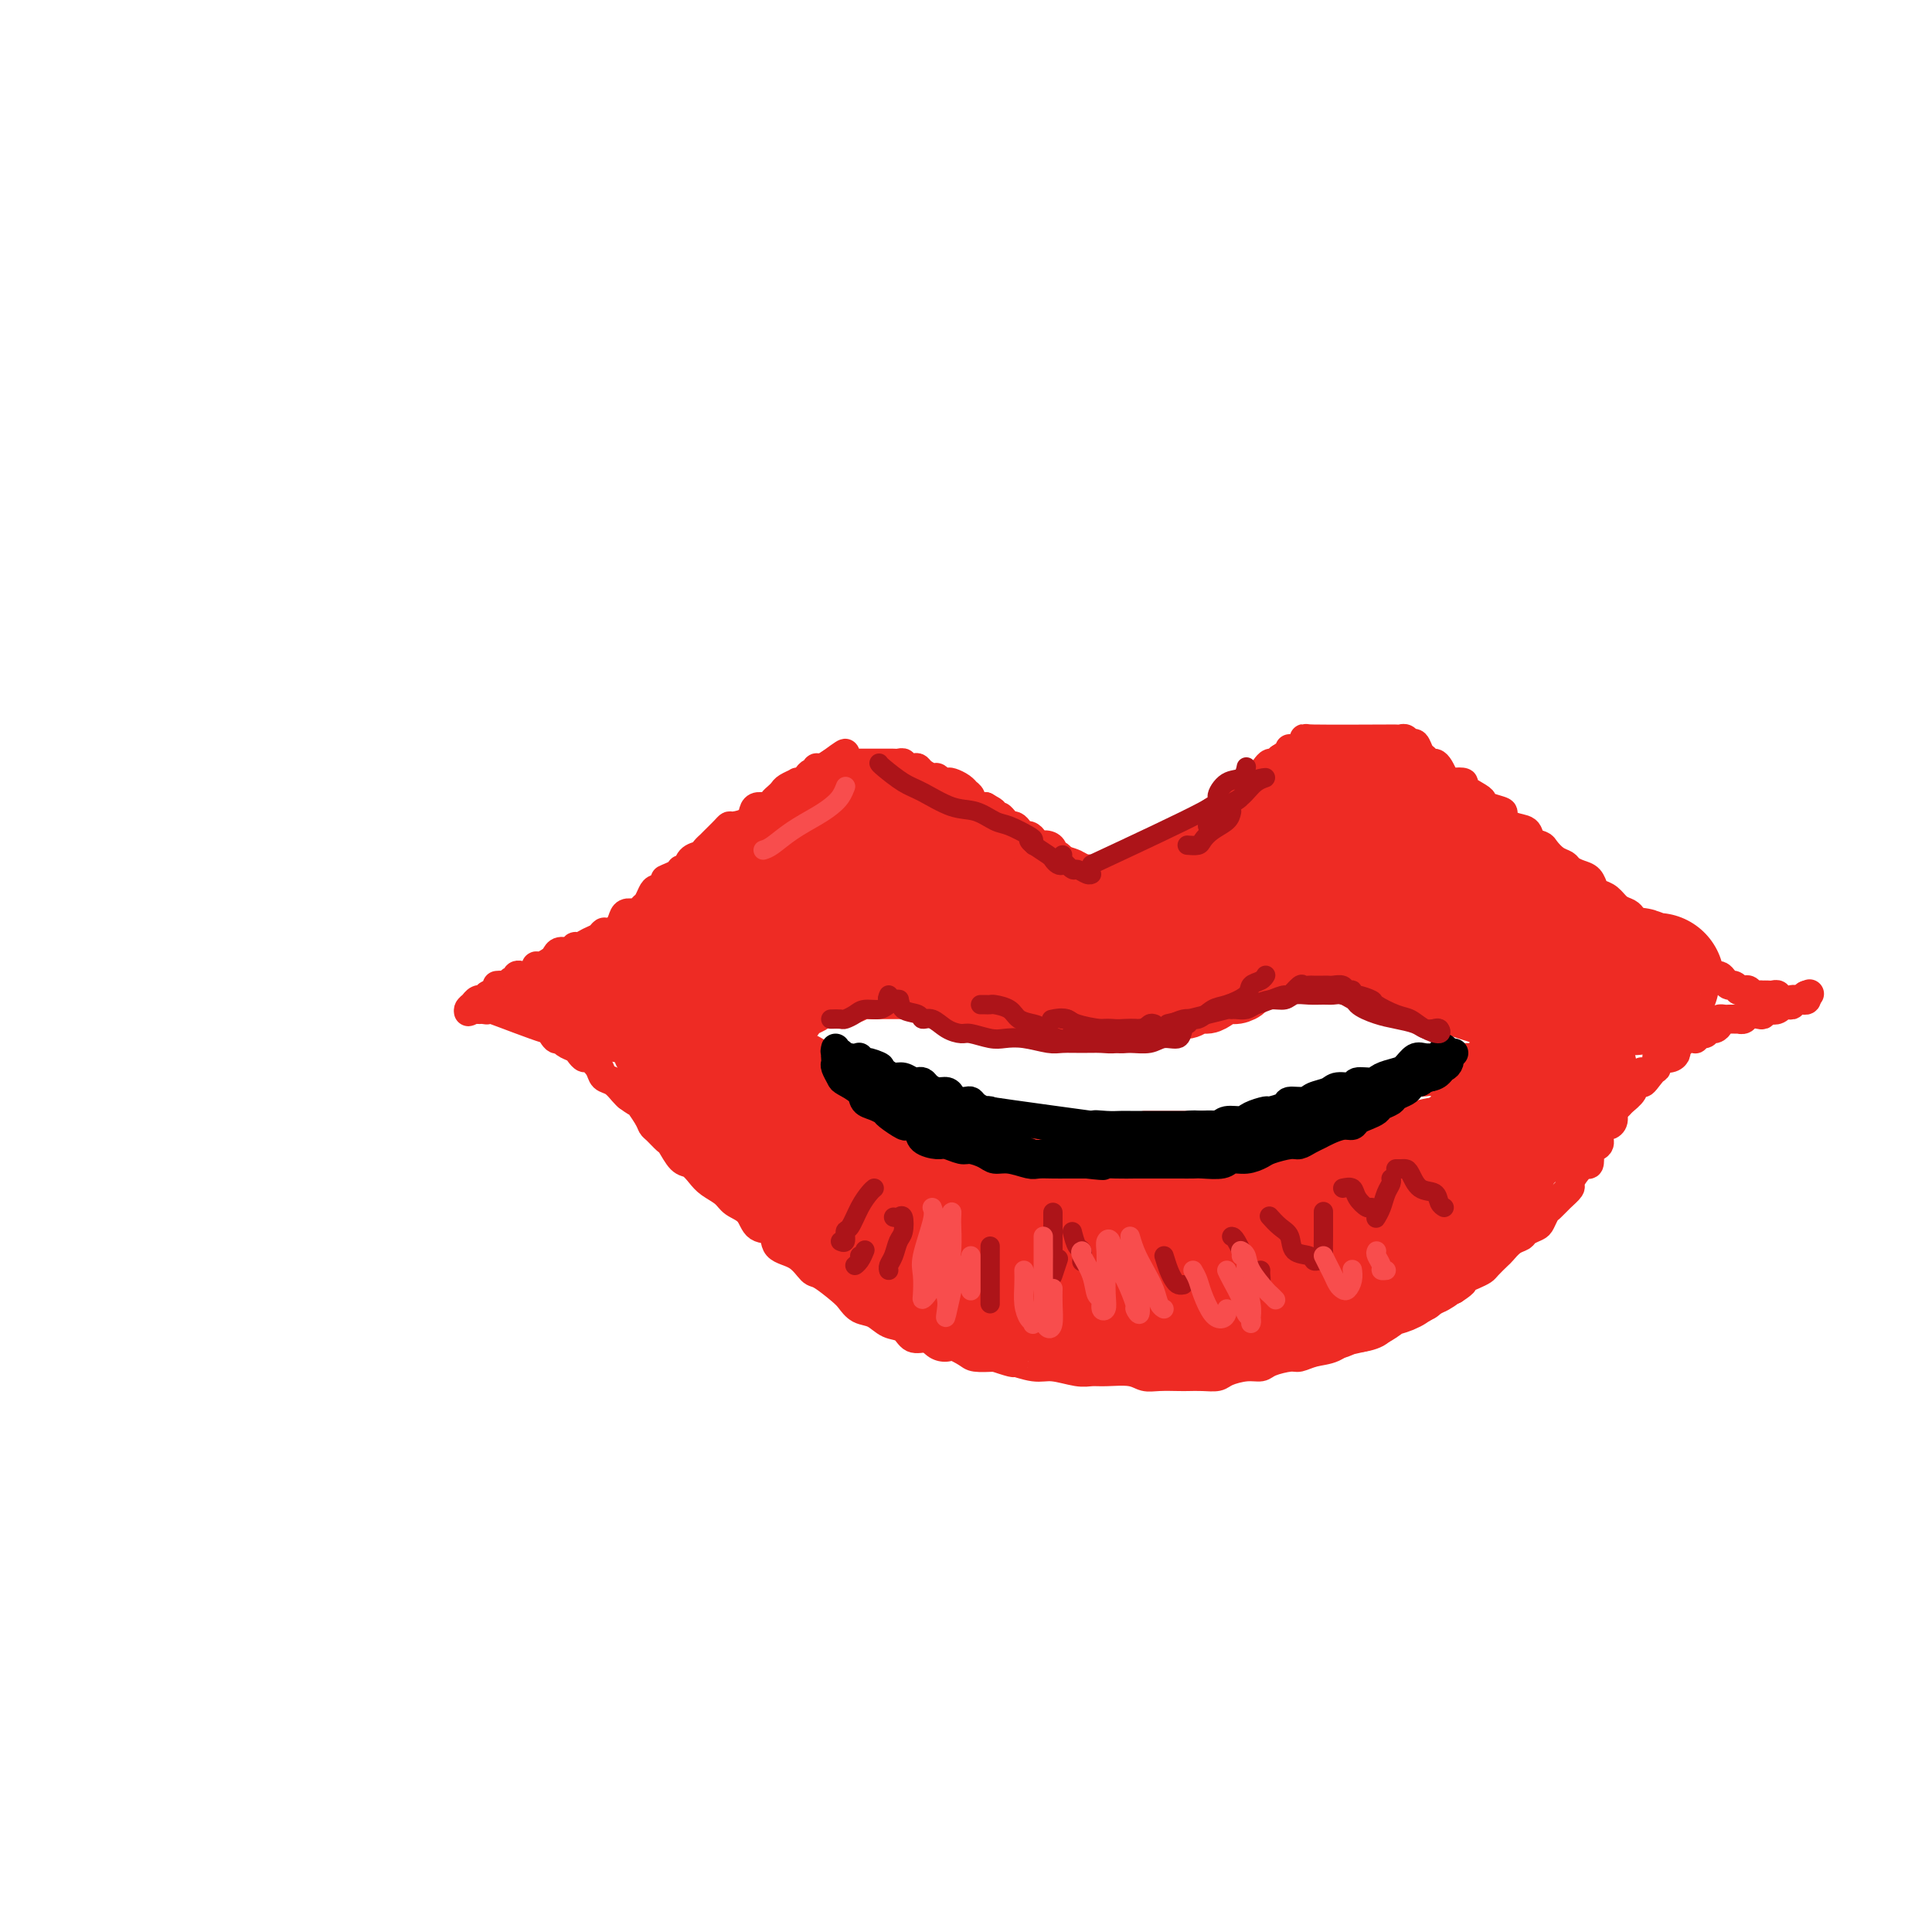<svg viewBox='0 0 400 400' version='1.1' xmlns='http://www.w3.org/2000/svg' xmlns:xlink='http://www.w3.org/1999/xlink'><g fill='none' stroke='rgb(238,43,36)' stroke-width='6' stroke-linecap='round' stroke-linejoin='round'><path d='M103,204c-0.089,0.009 -0.177,0.017 0,0c0.177,-0.017 0.621,-0.061 1,0c0.379,0.061 0.693,0.226 1,0c0.307,-0.226 0.606,-0.845 1,-1c0.394,-0.155 0.884,0.152 1,0c0.116,-0.152 -0.141,-0.763 0,-1c0.141,-0.237 0.681,-0.101 1,0c0.319,0.101 0.418,0.168 1,0c0.582,-0.168 1.648,-0.569 2,-1c0.352,-0.431 -0.009,-0.890 0,-1c0.009,-0.110 0.387,0.129 1,0c0.613,-0.129 1.460,-0.627 2,-1c0.540,-0.373 0.774,-0.621 1,-1c0.226,-0.379 0.445,-0.889 1,-1c0.555,-0.111 1.448,0.178 2,0c0.552,-0.178 0.764,-0.822 1,-1c0.236,-0.178 0.496,0.111 1,0c0.504,-0.111 1.252,-0.620 2,-1c0.748,-0.380 1.496,-0.630 2,-1c0.504,-0.370 0.764,-0.860 1,-1c0.236,-0.140 0.448,0.068 1,0c0.552,-0.068 1.443,-0.414 2,-1c0.557,-0.586 0.779,-1.413 1,-2c0.221,-0.587 0.441,-0.934 1,-1c0.559,-0.066 1.459,0.150 2,0c0.541,-0.150 0.725,-0.667 1,-1c0.275,-0.333 0.641,-0.481 1,-1c0.359,-0.519 0.712,-1.409 1,-2c0.288,-0.591 0.511,-0.883 1,-1c0.489,-0.117 1.245,-0.058 2,0'/><path d='M138,184c5.306,-3.505 1.070,-2.266 0,-2c-1.070,0.266 1.027,-0.439 2,-1c0.973,-0.561 0.824,-0.976 1,-1c0.176,-0.024 0.678,0.343 1,0c0.322,-0.343 0.464,-1.398 1,-2c0.536,-0.602 1.466,-0.752 2,-1c0.534,-0.248 0.671,-0.595 1,-1c0.329,-0.405 0.848,-0.869 1,-1c0.152,-0.131 -0.063,0.071 0,0c0.063,-0.071 0.406,-0.413 1,-1c0.594,-0.587 1.441,-1.418 2,-2c0.559,-0.582 0.831,-0.916 1,-1c0.169,-0.084 0.234,0.084 1,0c0.766,-0.084 2.233,-0.418 3,-1c0.767,-0.582 0.835,-1.413 1,-2c0.165,-0.587 0.426,-0.931 1,-1c0.574,-0.069 1.462,0.136 2,0c0.538,-0.136 0.726,-0.615 1,-1c0.274,-0.385 0.633,-0.678 1,-1c0.367,-0.322 0.742,-0.674 1,-1c0.258,-0.326 0.398,-0.626 1,-1c0.602,-0.374 1.667,-0.822 2,-1c0.333,-0.178 -0.064,-0.085 0,0c0.064,0.085 0.591,0.162 1,0c0.409,-0.162 0.700,-0.565 1,-1c0.300,-0.435 0.608,-0.904 1,-1c0.392,-0.096 0.868,0.180 1,0c0.132,-0.180 -0.080,-0.818 0,-1c0.080,-0.182 0.451,0.091 1,0c0.549,-0.091 1.274,-0.545 2,-1'/><path d='M172,158c5.438,-4.022 2.034,-1.078 1,0c-1.034,1.078 0.302,0.289 1,0c0.698,-0.289 0.760,-0.077 1,0c0.240,0.077 0.660,0.021 1,0c0.340,-0.021 0.601,-0.006 1,0c0.399,0.006 0.937,0.001 1,0c0.063,-0.001 -0.348,-0.000 0,0c0.348,0.000 1.455,0.000 2,0c0.545,-0.000 0.527,0.000 1,0c0.473,-0.000 1.437,-0.001 2,0c0.563,0.001 0.723,0.004 1,0c0.277,-0.004 0.669,-0.015 1,0c0.331,0.015 0.600,0.056 1,0c0.400,-0.056 0.932,-0.208 1,0c0.068,0.208 -0.329,0.778 0,1c0.329,0.222 1.383,0.097 2,0c0.617,-0.097 0.795,-0.166 1,0c0.205,0.166 0.436,0.566 1,1c0.564,0.434 1.459,0.900 2,1c0.541,0.100 0.726,-0.167 1,0c0.274,0.167 0.638,0.767 1,1c0.362,0.233 0.723,0.100 1,0c0.277,-0.100 0.471,-0.167 1,0c0.529,0.167 1.394,0.569 2,1c0.606,0.431 0.954,0.890 1,1c0.046,0.110 -0.209,-0.128 0,0c0.209,0.128 0.881,0.622 1,1c0.119,0.378 -0.314,0.640 0,1c0.314,0.360 1.375,0.817 2,1c0.625,0.183 0.812,0.091 1,0'/><path d='M204,167c2.809,1.555 1.331,0.942 1,1c-0.331,0.058 0.485,0.786 1,1c0.515,0.214 0.729,-0.087 1,0c0.271,0.087 0.597,0.562 1,1c0.403,0.438 0.881,0.839 1,1c0.119,0.161 -0.123,0.081 0,0c0.123,-0.081 0.611,-0.162 1,0c0.389,0.162 0.678,0.569 1,1c0.322,0.431 0.677,0.886 1,1c0.323,0.114 0.615,-0.114 1,0c0.385,0.114 0.864,0.569 1,1c0.136,0.431 -0.069,0.837 0,1c0.069,0.163 0.414,0.081 1,0c0.586,-0.081 1.414,-0.163 2,0c0.586,0.163 0.931,0.569 1,1c0.069,0.431 -0.136,0.885 0,1c0.136,0.115 0.615,-0.109 1,0c0.385,0.109 0.677,0.551 1,1c0.323,0.449 0.678,0.905 1,1c0.322,0.095 0.611,-0.170 1,0c0.389,0.170 0.877,0.777 1,1c0.123,0.223 -0.121,0.064 0,0c0.121,-0.064 0.605,-0.031 1,0c0.395,0.031 0.701,0.061 1,0c0.299,-0.061 0.591,-0.212 1,0c0.409,0.212 0.936,0.789 1,1c0.064,0.211 -0.337,0.057 0,0c0.337,-0.057 1.410,-0.015 2,0c0.590,0.015 0.697,0.004 1,0c0.303,-0.004 0.801,-0.001 1,0c0.199,0.001 0.100,0.001 0,0'/><path d='M231,181c1.952,0.086 1.831,-0.699 2,-1c0.169,-0.301 0.626,-0.118 1,0c0.374,0.118 0.665,0.172 1,0c0.335,-0.172 0.715,-0.571 1,-1c0.285,-0.429 0.475,-0.890 1,-1c0.525,-0.110 1.383,0.129 2,0c0.617,-0.129 0.991,-0.626 1,-1c0.009,-0.374 -0.348,-0.625 0,-1c0.348,-0.375 1.399,-0.874 2,-1c0.601,-0.126 0.751,0.120 1,0c0.249,-0.120 0.595,-0.606 1,-1c0.405,-0.394 0.868,-0.697 1,-1c0.132,-0.303 -0.066,-0.606 0,-1c0.066,-0.394 0.398,-0.879 1,-1c0.602,-0.121 1.474,0.122 2,0c0.526,-0.122 0.705,-0.610 1,-1c0.295,-0.390 0.705,-0.682 1,-1c0.295,-0.318 0.475,-0.663 1,-1c0.525,-0.337 1.396,-0.667 2,-1c0.604,-0.333 0.940,-0.667 1,-1c0.060,-0.333 -0.156,-0.663 0,-1c0.156,-0.337 0.685,-0.682 1,-1c0.315,-0.318 0.417,-0.610 1,-1c0.583,-0.390 1.648,-0.878 2,-1c0.352,-0.122 -0.008,0.121 0,0c0.008,-0.121 0.383,-0.606 1,-1c0.617,-0.394 1.475,-0.697 2,-1c0.525,-0.303 0.718,-0.607 1,-1c0.282,-0.393 0.653,-0.875 1,-1c0.347,-0.125 0.671,0.107 1,0c0.329,-0.107 0.665,-0.554 1,-1'/><path d='M265,157c5.423,-3.670 1.982,-0.844 1,0c-0.982,0.844 0.496,-0.295 1,-1c0.504,-0.705 0.033,-0.977 0,-1c-0.033,-0.023 0.372,0.204 1,0c0.628,-0.204 1.478,-0.839 2,-1c0.522,-0.161 0.716,0.153 1,0c0.284,-0.153 0.657,-0.773 0,-1c-0.657,-0.227 -2.345,-0.060 1,0c3.345,0.060 11.722,0.015 15,0c3.278,-0.015 1.456,0.000 1,0c-0.456,-0.000 0.455,-0.016 1,0c0.545,0.016 0.723,0.064 1,0c0.277,-0.064 0.651,-0.239 1,0c0.349,0.239 0.671,0.891 1,1c0.329,0.109 0.666,-0.325 1,0c0.334,0.325 0.667,1.410 1,2c0.333,0.590 0.667,0.686 1,1c0.333,0.314 0.667,0.847 1,1c0.333,0.153 0.667,-0.074 1,0c0.333,0.074 0.667,0.450 1,1c0.333,0.550 0.667,1.275 1,2'/><path d='M299,161c1.712,1.473 1.492,1.154 2,1c0.508,-0.154 1.745,-0.143 2,0c0.255,0.143 -0.470,0.420 0,1c0.470,0.580 2.135,1.464 3,2c0.865,0.536 0.930,0.725 1,1c0.070,0.275 0.145,0.636 1,1c0.855,0.364 2.490,0.731 3,1c0.510,0.269 -0.105,0.439 0,1c0.105,0.561 0.930,1.511 2,2c1.070,0.489 2.383,0.516 3,1c0.617,0.484 0.536,1.425 1,2c0.464,0.575 1.471,0.784 2,1c0.529,0.216 0.578,0.439 1,1c0.422,0.561 1.216,1.459 2,2c0.784,0.541 1.558,0.726 2,1c0.442,0.274 0.551,0.637 1,1c0.449,0.363 1.236,0.726 2,1c0.764,0.274 1.503,0.458 2,1c0.497,0.542 0.753,1.440 1,2c0.247,0.560 0.486,0.780 1,1c0.514,0.220 1.303,0.440 2,1c0.697,0.560 1.303,1.459 2,2c0.697,0.541 1.486,0.722 2,1c0.514,0.278 0.752,0.652 1,1c0.248,0.348 0.504,0.669 1,1c0.496,0.331 1.231,0.670 2,1c0.769,0.330 1.571,0.649 2,1c0.429,0.351 0.486,0.733 1,1c0.514,0.267 1.484,0.418 2,1c0.516,0.582 0.576,1.595 1,2c0.424,0.405 1.212,0.203 2,0'/><path d='M349,197c7.926,5.686 2.739,1.901 1,1c-1.739,-0.901 -0.032,1.082 1,2c1.032,0.918 1.390,0.772 2,1c0.610,0.228 1.473,0.831 2,1c0.527,0.169 0.720,-0.094 1,0c0.280,0.094 0.649,0.547 1,1c0.351,0.453 0.686,0.906 1,1c0.314,0.094 0.609,-0.172 1,0c0.391,0.172 0.878,0.782 1,1c0.122,0.218 -0.122,0.044 0,0c0.122,-0.044 0.611,0.041 1,0c0.389,-0.041 0.678,-0.207 1,0c0.322,0.207 0.678,0.787 1,1c0.322,0.213 0.611,0.057 1,0c0.389,-0.057 0.879,-0.016 1,0c0.121,0.016 -0.126,0.008 0,0c0.126,-0.008 0.626,-0.016 1,0c0.374,0.016 0.622,0.057 1,0c0.378,-0.057 0.886,-0.211 1,0c0.114,0.211 -0.165,0.789 0,1c0.165,0.211 0.775,0.057 1,0c0.225,-0.057 0.064,-0.016 0,0c-0.064,0.016 -0.032,0.008 0,0'/><path d='M110,203c-0.341,0.032 -0.683,0.065 -1,0c-0.317,-0.065 -0.610,-0.227 -1,0c-0.390,0.227 -0.878,0.845 -1,1c-0.122,0.155 0.122,-0.151 0,0c-0.122,0.151 -0.610,0.759 -1,1c-0.390,0.241 -0.682,0.116 -1,0c-0.318,-0.116 -0.663,-0.223 -1,0c-0.337,0.223 -0.667,0.777 -1,1c-0.333,0.223 -0.668,0.116 -1,0c-0.332,-0.116 -0.662,-0.242 -1,0c-0.338,0.242 -0.683,0.853 -1,1c-0.317,0.147 -0.604,-0.171 -1,0c-0.396,0.171 -0.900,0.829 -1,1c-0.100,0.171 0.204,-0.146 0,0c-0.204,0.146 -0.915,0.756 -1,1c-0.085,0.244 0.458,0.122 1,0'/><path d='M98,209c-1.907,0.927 -0.676,0.244 0,0c0.676,-0.244 0.796,-0.050 1,0c0.204,0.050 0.491,-0.045 1,0c0.509,0.045 1.239,0.230 1,0c-0.239,-0.230 -1.448,-0.875 1,0c2.448,0.875 8.553,3.271 11,4c2.447,0.729 1.237,-0.208 1,0c-0.237,0.208 0.500,1.561 1,2c0.500,0.439 0.764,-0.036 1,0c0.236,0.036 0.443,0.582 1,1c0.557,0.418 1.463,0.706 2,1c0.537,0.294 0.707,0.594 1,1c0.293,0.406 0.711,0.920 1,1c0.289,0.080 0.448,-0.273 1,0c0.552,0.273 1.496,1.173 2,2c0.504,0.827 0.568,1.583 1,2c0.432,0.417 1.232,0.497 2,1c0.768,0.503 1.505,1.429 2,2c0.495,0.571 0.747,0.785 1,1'/><path d='M130,227c2.976,2.241 1.915,0.842 2,1c0.085,0.158 1.317,1.871 2,3c0.683,1.129 0.816,1.672 1,2c0.184,0.328 0.419,0.440 1,1c0.581,0.560 1.507,1.568 2,2c0.493,0.432 0.554,0.290 1,1c0.446,0.710 1.278,2.273 2,3c0.722,0.727 1.333,0.618 2,1c0.667,0.382 1.390,1.256 2,2c0.610,0.744 1.106,1.359 2,2c0.894,0.641 2.184,1.307 3,2c0.816,0.693 1.158,1.411 2,2c0.842,0.589 2.185,1.048 3,2c0.815,0.952 1.100,2.396 2,3c0.900,0.604 2.413,0.370 3,1c0.587,0.630 0.248,2.126 1,3c0.752,0.874 2.596,1.126 4,2c1.404,0.874 2.367,2.371 3,3c0.633,0.629 0.935,0.391 2,1c1.065,0.609 2.893,2.065 4,3c1.107,0.935 1.494,1.348 2,2c0.506,0.652 1.132,1.541 2,2c0.868,0.459 1.978,0.487 3,1c1.022,0.513 1.956,1.513 3,2c1.044,0.487 2.199,0.463 3,1c0.801,0.537 1.249,1.636 2,2c0.751,0.364 1.806,-0.007 3,0c1.194,0.007 2.526,0.394 4,1c1.474,0.606 3.089,1.432 4,2c0.911,0.568 1.117,0.876 2,1c0.883,0.124 2.441,0.062 4,0'/><path d='M206,281c5.041,1.708 3.644,0.980 4,1c0.356,0.020 2.467,0.790 4,1c1.533,0.210 2.490,-0.141 4,0c1.510,0.141 3.573,0.774 5,1c1.427,0.226 2.218,0.047 3,0c0.782,-0.047 1.554,0.040 3,0c1.446,-0.040 3.566,-0.207 5,0c1.434,0.207 2.183,0.787 3,1c0.817,0.213 1.704,0.058 3,0c1.296,-0.058 3.003,-0.018 4,0c0.997,0.018 1.285,0.015 2,0c0.715,-0.015 1.858,-0.042 3,0c1.142,0.042 2.282,0.152 3,0c0.718,-0.152 1.015,-0.567 2,-1c0.985,-0.433 2.658,-0.886 4,-1c1.342,-0.114 2.354,0.110 3,0c0.646,-0.110 0.928,-0.553 2,-1c1.072,-0.447 2.935,-0.898 4,-1c1.065,-0.102 1.333,0.145 2,0c0.667,-0.145 1.733,-0.682 3,-1c1.267,-0.318 2.734,-0.418 4,-1c1.266,-0.582 2.330,-1.648 3,-2c0.670,-0.352 0.946,0.008 2,0c1.054,-0.008 2.887,-0.384 4,-1c1.113,-0.616 1.506,-1.474 2,-2c0.494,-0.526 1.090,-0.722 2,-1c0.910,-0.278 2.133,-0.638 3,-1c0.867,-0.362 1.377,-0.726 2,-1c0.623,-0.274 1.360,-0.458 2,-1c0.640,-0.542 1.183,-1.440 2,-2c0.817,-0.560 1.909,-0.780 3,-1'/><path d='M301,267c2.837,-1.799 1.930,-1.795 2,-2c0.070,-0.205 1.117,-0.617 2,-1c0.883,-0.383 1.601,-0.736 2,-1c0.399,-0.264 0.478,-0.438 1,-1c0.522,-0.562 1.487,-1.513 2,-2c0.513,-0.487 0.575,-0.512 1,-1c0.425,-0.488 1.213,-1.439 2,-2c0.787,-0.561 1.573,-0.732 2,-1c0.427,-0.268 0.495,-0.634 1,-1c0.505,-0.366 1.447,-0.731 2,-1c0.553,-0.269 0.716,-0.443 1,-1c0.284,-0.557 0.688,-1.496 1,-2c0.312,-0.504 0.530,-0.571 1,-1c0.470,-0.429 1.190,-1.219 2,-2c0.810,-0.781 1.709,-1.552 2,-2c0.291,-0.448 -0.027,-0.572 0,-1c0.027,-0.428 0.397,-1.162 1,-2c0.603,-0.838 1.437,-1.782 2,-2c0.563,-0.218 0.854,0.290 1,0c0.146,-0.290 0.147,-1.378 0,-2c-0.147,-0.622 -0.443,-0.779 0,-1c0.443,-0.221 1.625,-0.506 2,-1c0.375,-0.494 -0.058,-1.197 0,-2c0.058,-0.803 0.607,-1.707 1,-2c0.393,-0.293 0.629,0.024 1,0c0.371,-0.024 0.877,-0.391 1,-1c0.123,-0.609 -0.138,-1.462 0,-2c0.138,-0.538 0.676,-0.763 1,-1c0.324,-0.237 0.433,-0.487 1,-1c0.567,-0.513 1.590,-1.289 2,-2c0.410,-0.711 0.205,-1.355 0,-2'/><path d='M338,224c3.288,-4.373 2.007,-0.804 2,0c-0.007,0.804 1.258,-1.157 2,-2c0.742,-0.843 0.959,-0.569 1,-1c0.041,-0.431 -0.095,-1.569 0,-2c0.095,-0.431 0.421,-0.157 1,0c0.579,0.157 1.412,0.196 2,0c0.588,-0.196 0.931,-0.627 1,-1c0.069,-0.373 -0.135,-0.689 0,-1c0.135,-0.311 0.610,-0.618 1,-1c0.390,-0.382 0.696,-0.838 1,-1c0.304,-0.162 0.606,-0.028 1,0c0.394,0.028 0.879,-0.049 1,0c0.121,0.049 -0.123,0.224 0,0c0.123,-0.224 0.611,-0.847 1,-1c0.389,-0.153 0.678,0.166 1,0c0.322,-0.166 0.678,-0.815 1,-1c0.322,-0.185 0.611,0.094 1,0c0.389,-0.094 0.877,-0.561 1,-1c0.123,-0.439 -0.121,-0.850 0,-1c0.121,-0.150 0.606,-0.041 1,0c0.394,0.041 0.697,0.012 1,0c0.303,-0.012 0.605,-0.007 1,0c0.395,0.007 0.883,0.016 1,0c0.117,-0.016 -0.137,-0.056 0,0c0.137,0.056 0.664,0.207 1,0c0.336,-0.207 0.482,-0.774 1,-1c0.518,-0.226 1.410,-0.113 2,0c0.590,0.113 0.880,0.226 1,0c0.120,-0.226 0.071,-0.792 0,-1c-0.071,-0.208 -0.163,-0.060 0,0c0.163,0.060 0.582,0.030 1,0'/><path d='M366,209c1.730,-0.326 1.055,-0.140 1,0c-0.055,0.140 0.511,0.235 1,0c0.489,-0.235 0.901,-0.799 1,-1c0.099,-0.201 -0.114,-0.040 0,0c0.114,0.040 0.555,-0.042 1,0c0.445,0.042 0.894,0.208 1,0c0.106,-0.208 -0.129,-0.792 0,-1c0.129,-0.208 0.623,-0.042 1,0c0.377,0.042 0.637,-0.040 1,0c0.363,0.040 0.828,0.203 1,0c0.172,-0.203 0.049,-0.772 0,-1c-0.049,-0.228 -0.025,-0.114 0,0'/><path d='M374,206c1.244,-0.467 0.356,-0.133 0,0c-0.356,0.133 -0.178,0.067 0,0'/><path d='M160,215c0.097,-0.083 0.195,-0.166 1,0c0.805,0.166 2.319,0.581 3,1c0.681,0.419 0.530,0.844 1,1c0.470,0.156 1.563,0.045 2,0c0.437,-0.045 0.219,-0.022 0,0'/><path d='M165,216c0.230,0.176 0.460,0.353 1,1c0.540,0.647 1.390,1.766 2,2c0.610,0.234 0.981,-0.415 2,0c1.019,0.415 2.685,1.895 4,3c1.315,1.105 2.277,1.835 3,2c0.723,0.165 1.205,-0.236 2,0c0.795,0.236 1.903,1.110 3,2c1.097,0.890 2.185,1.796 3,2c0.815,0.204 1.358,-0.295 2,0c0.642,0.295 1.383,1.385 2,2c0.617,0.615 1.109,0.756 2,1c0.891,0.244 2.181,0.591 3,1c0.819,0.409 1.169,0.880 2,1c0.831,0.120 2.145,-0.111 3,0c0.855,0.111 1.251,0.566 2,1c0.749,0.434 1.852,0.848 3,1c1.148,0.152 2.340,0.041 3,0c0.660,-0.041 0.789,-0.011 2,0c1.211,0.011 3.506,0.003 5,0c1.494,-0.003 2.188,-0.001 3,0c0.812,0.001 1.743,0.001 3,0c1.257,-0.001 2.840,-0.004 4,0c1.160,0.004 1.898,0.015 3,0c1.102,-0.015 2.569,-0.057 4,0c1.431,0.057 2.827,0.211 4,0c1.173,-0.211 2.124,-0.788 3,-1c0.876,-0.212 1.679,-0.061 2,0c0.321,0.061 0.161,0.030 0,0'/><path d='M237,233c0.577,-0.000 1.154,-0.000 2,0c0.846,0.000 1.960,0.000 3,0c1.040,-0.000 2.006,-0.000 3,0c0.994,0.000 2.015,0.001 3,0c0.985,-0.001 1.933,-0.004 3,0c1.067,0.004 2.252,0.016 3,0c0.748,-0.016 1.059,-0.060 2,0c0.941,0.060 2.511,0.222 4,0c1.489,-0.222 2.895,-0.830 4,-1c1.105,-0.170 1.907,0.098 3,0c1.093,-0.098 2.475,-0.562 4,-1c1.525,-0.438 3.192,-0.849 4,-1c0.808,-0.151 0.756,-0.041 1,0c0.244,0.041 0.784,0.012 1,0c0.216,-0.012 0.108,-0.006 0,0'/><path d='M282,230c0.243,-0.305 0.486,-0.610 1,-1c0.514,-0.390 1.297,-0.865 2,-1c0.703,-0.135 1.324,0.069 2,0c0.676,-0.069 1.408,-0.413 2,-1c0.592,-0.587 1.046,-1.418 2,-2c0.954,-0.582 2.409,-0.915 3,-1c0.591,-0.085 0.318,0.078 1,0c0.682,-0.078 2.319,-0.398 3,-1c0.681,-0.602 0.407,-1.484 1,-2c0.593,-0.516 2.054,-0.664 3,-1c0.946,-0.336 1.378,-0.861 2,-1c0.622,-0.139 1.435,0.107 2,0c0.565,-0.107 0.883,-0.567 1,-1c0.117,-0.433 0.033,-0.838 0,-1c-0.033,-0.162 -0.017,-0.081 0,0'/><path d='M308,216c0.333,0.007 0.666,0.013 1,0c0.334,-0.013 0.671,-0.046 1,0c0.329,0.046 0.652,0.169 1,0c0.348,-0.169 0.720,-0.631 1,-1c0.280,-0.369 0.466,-0.645 1,-1c0.534,-0.355 1.416,-0.790 2,-1c0.584,-0.210 0.869,-0.194 1,0c0.131,0.194 0.107,0.568 0,1c-0.107,0.432 -0.298,0.924 -1,1c-0.702,0.076 -1.916,-0.262 -3,0c-1.084,0.262 -2.039,1.125 -3,2c-0.961,0.875 -1.929,1.762 -3,2c-1.071,0.238 -2.246,-0.173 -3,0c-0.754,0.173 -1.088,0.931 -2,2c-0.912,1.069 -2.404,2.448 -3,3c-0.596,0.552 -0.298,0.276 0,0'/><path d='M294,224c0.096,0.024 0.193,0.048 0,0c-0.193,-0.048 -0.675,-0.167 -1,0c-0.325,0.167 -0.492,0.619 -1,1c-0.508,0.381 -1.358,0.689 -2,1c-0.642,0.311 -1.077,0.623 -2,1c-0.923,0.377 -2.334,0.818 -3,1c-0.666,0.182 -0.587,0.105 -1,0c-0.413,-0.105 -1.318,-0.238 -2,0c-0.682,0.238 -1.140,0.847 -2,1c-0.860,0.153 -2.122,-0.151 -3,0c-0.878,0.151 -1.372,0.759 -2,1c-0.628,0.241 -1.390,0.117 -2,0c-0.610,-0.117 -1.067,-0.228 -2,0c-0.933,0.228 -2.341,0.793 -3,1c-0.659,0.207 -0.568,0.055 -1,0c-0.432,-0.055 -1.385,-0.015 -2,0c-0.615,0.015 -0.890,0.004 -1,0c-0.110,-0.004 -0.055,-0.002 0,0'/><path d='M164,213c0.359,-0.347 0.717,-0.695 1,-1c0.283,-0.305 0.490,-0.569 1,-1c0.510,-0.431 1.325,-1.030 3,-2c1.675,-0.970 4.212,-2.312 6,-3c1.788,-0.688 2.828,-0.724 4,-1c1.172,-0.276 2.478,-0.793 3,-1c0.522,-0.207 0.261,-0.103 0,0'/><path d='M182,206c0.249,-0.445 0.498,-0.890 1,-1c0.502,-0.110 1.258,0.115 2,0c0.742,-0.115 1.469,-0.569 2,-1c0.531,-0.431 0.866,-0.837 1,-1c0.134,-0.163 0.067,-0.081 0,0'/><path d='M195,202c0.245,-0.122 0.490,-0.244 1,0c0.510,0.244 1.285,0.853 2,1c0.715,0.147 1.369,-0.167 2,0c0.631,0.167 1.239,0.815 2,1c0.761,0.185 1.673,-0.094 3,0c1.327,0.094 3.067,0.561 4,1c0.933,0.439 1.057,0.850 2,1c0.943,0.150 2.703,0.040 4,0c1.297,-0.040 2.131,-0.011 3,0c0.869,0.011 1.774,0.003 3,0c1.226,-0.003 2.771,-0.001 4,0c1.229,0.001 2.140,0.000 3,0c0.860,-0.000 1.670,-0.000 3,0c1.330,0.000 3.180,0.000 4,0c0.820,-0.000 0.612,-0.000 1,0c0.388,0.000 1.374,0.000 2,0c0.626,-0.000 0.893,-0.000 1,0c0.107,0.000 0.053,0.000 0,0'/><path d='M241,205c-0.265,0.429 -0.531,0.858 0,1c0.531,0.142 1.857,-0.003 3,0c1.143,0.003 2.102,0.155 3,0c0.898,-0.155 1.735,-0.615 3,-1c1.265,-0.385 2.958,-0.695 4,-1c1.042,-0.305 1.432,-0.606 2,-1c0.568,-0.394 1.315,-0.880 2,-1c0.685,-0.120 1.308,0.125 2,0c0.692,-0.125 1.454,-0.621 2,-1c0.546,-0.379 0.878,-0.640 1,-1c0.122,-0.360 0.035,-0.817 0,-1c-0.035,-0.183 -0.017,-0.091 0,0'/><path d='M271,200c0.266,0.062 0.531,0.124 1,0c0.469,-0.124 1.140,-0.433 2,0c0.860,0.433 1.907,1.609 3,2c1.093,0.391 2.231,-0.001 3,0c0.769,0.001 1.169,0.397 2,1c0.831,0.603 2.094,1.414 3,2c0.906,0.586 1.455,0.946 2,1c0.545,0.054 1.087,-0.197 2,0c0.913,0.197 2.199,0.841 3,1c0.801,0.159 1.118,-0.168 2,0c0.882,0.168 2.327,0.829 3,1c0.673,0.171 0.572,-0.150 1,0c0.428,0.150 1.384,0.771 2,1c0.616,0.229 0.890,0.065 1,0c0.110,-0.065 0.055,-0.033 0,0'/><path d='M290,205c1.330,0.210 2.660,0.420 4,1c1.340,0.580 2.691,1.528 4,2c1.309,0.472 2.577,0.466 4,1c1.423,0.534 3.000,1.607 4,2c1.000,0.393 1.424,0.104 2,0c0.576,-0.104 1.303,-0.024 2,0c0.697,0.024 1.364,-0.007 2,0c0.636,0.007 1.243,0.054 2,0c0.757,-0.054 1.665,-0.207 2,0c0.335,0.207 0.096,0.773 0,1c-0.096,0.227 -0.048,0.113 0,0'/><path d='M315,212c-0.203,0.000 -0.405,0.000 -1,0c-0.595,0.000 -1.582,0.000 -2,0c-0.418,0.000 -0.266,0.000 -1,0c-0.734,0.000 -2.352,0.000 -3,0c-0.648,-0.000 -0.324,0.000 0,0'/><path d='M283,203c-0.750,-0.002 -1.499,-0.004 -2,0c-0.501,0.004 -0.753,0.015 -1,0c-0.247,-0.015 -0.490,-0.057 -1,0c-0.510,0.057 -1.289,0.212 -2,0c-0.711,-0.212 -1.355,-0.792 -2,-1c-0.645,-0.208 -1.291,-0.045 -2,0c-0.709,0.045 -1.483,-0.029 -2,0c-0.517,0.029 -0.779,0.162 -1,0c-0.221,-0.162 -0.401,-0.618 -1,-1c-0.599,-0.382 -1.617,-0.691 -2,-1c-0.383,-0.309 -0.130,-0.618 0,-1c0.130,-0.382 0.137,-0.835 0,-1c-0.137,-0.165 -0.417,-0.041 -1,0c-0.583,0.041 -1.470,-0.000 -2,0c-0.530,0.000 -0.705,0.043 -1,0c-0.295,-0.043 -0.712,-0.170 -1,0c-0.288,0.170 -0.449,0.638 -1,1c-0.551,0.362 -1.494,0.619 -2,1c-0.506,0.381 -0.577,0.886 -1,1c-0.423,0.114 -1.200,-0.162 -2,0c-0.800,0.162 -1.623,0.761 -2,1c-0.377,0.239 -0.308,0.116 -1,0c-0.692,-0.116 -2.144,-0.227 -3,0c-0.856,0.227 -1.115,0.792 -2,1c-0.885,0.208 -2.396,0.059 -3,0c-0.604,-0.059 -0.302,-0.030 0,0'/><path d='M199,206c-0.806,-0.033 -1.612,-0.065 -2,0c-0.388,0.065 -0.360,0.228 -1,0c-0.640,-0.228 -1.950,-0.845 -3,-1c-1.050,-0.155 -1.840,0.154 -2,0c-0.160,-0.154 0.312,-0.770 0,-1c-0.312,-0.230 -1.407,-0.073 -2,0c-0.593,0.073 -0.684,0.062 -1,0c-0.316,-0.062 -0.855,-0.174 -1,0c-0.145,0.174 0.106,0.634 0,1c-0.106,0.366 -0.567,0.637 -1,1c-0.433,0.363 -0.838,0.818 -1,1c-0.162,0.182 -0.081,0.091 0,0'/></g>
<g fill='none' stroke='rgb(238,43,36)' stroke-width='28' stroke-linecap='round' stroke-linejoin='round'><path d='M129,206c-0.139,-0.026 -0.277,-0.052 0,0c0.277,0.052 0.970,0.184 2,0c1.030,-0.184 2.396,-0.682 3,-1c0.604,-0.318 0.445,-0.455 1,-1c0.555,-0.545 1.824,-1.497 3,-2c1.176,-0.503 2.257,-0.559 3,-1c0.743,-0.441 1.147,-1.269 2,-2c0.853,-0.731 2.157,-1.366 3,-2c0.843,-0.634 1.227,-1.269 2,-2c0.773,-0.731 1.936,-1.560 3,-2c1.064,-0.440 2.031,-0.493 3,-1c0.969,-0.507 1.941,-1.469 3,-2c1.059,-0.531 2.205,-0.632 3,-1c0.795,-0.368 1.238,-1.001 2,-2c0.762,-0.999 1.843,-2.362 3,-3c1.157,-0.638 2.389,-0.552 3,-1c0.611,-0.448 0.601,-1.429 1,-2c0.399,-0.571 1.206,-0.730 2,-1c0.794,-0.270 1.574,-0.650 2,-1c0.426,-0.350 0.499,-0.668 1,-1c0.501,-0.332 1.429,-0.676 2,-1c0.571,-0.324 0.786,-0.626 1,-1c0.214,-0.374 0.427,-0.818 1,-1c0.573,-0.182 1.505,-0.101 2,0c0.495,0.101 0.551,0.222 1,0c0.449,-0.222 1.289,-0.789 2,-1c0.711,-0.211 1.294,-0.067 2,0c0.706,0.067 1.536,0.056 2,0c0.464,-0.056 0.561,-0.159 1,0c0.439,0.159 1.219,0.579 2,1'/><path d='M190,175c2.163,-0.186 1.069,-0.151 1,0c-0.069,0.151 0.886,0.419 2,1c1.114,0.581 2.385,1.475 3,2c0.615,0.525 0.573,0.681 1,1c0.427,0.319 1.323,0.803 2,1c0.677,0.197 1.134,0.108 1,0c-0.134,-0.108 -0.861,-0.235 1,1c1.861,1.235 6.308,3.834 8,5c1.692,1.166 0.629,0.901 1,1c0.371,0.099 2.176,0.561 3,1c0.824,0.439 0.669,0.854 1,1c0.331,0.146 1.150,0.024 2,0c0.850,-0.024 1.732,0.049 2,0c0.268,-0.049 -0.079,-0.219 0,0c0.079,0.219 0.582,0.828 1,1c0.418,0.172 0.751,-0.093 1,0c0.249,0.093 0.415,0.544 1,1c0.585,0.456 1.590,0.916 2,1c0.410,0.084 0.226,-0.208 0,0c-0.226,0.208 -0.493,0.917 1,1c1.493,0.083 4.747,-0.458 8,-1'/><path d='M232,192c3.121,0.619 1.424,0.166 1,0c-0.424,-0.166 0.424,-0.045 1,0c0.576,0.045 0.879,0.013 1,0c0.121,-0.013 0.061,-0.006 0,0'/><path d='M244,193c0.470,-0.016 0.940,-0.032 1,0c0.060,0.032 -0.291,0.112 0,0c0.291,-0.112 1.224,-0.415 2,-1c0.776,-0.585 1.396,-1.452 2,-2c0.604,-0.548 1.191,-0.776 2,-1c0.809,-0.224 1.841,-0.444 3,-1c1.159,-0.556 2.447,-1.449 3,-2c0.553,-0.551 0.372,-0.760 1,-1c0.628,-0.240 2.066,-0.512 3,-1c0.934,-0.488 1.363,-1.191 2,-2c0.637,-0.809 1.480,-1.722 2,-2c0.520,-0.278 0.717,0.080 1,0c0.283,-0.080 0.653,-0.600 1,-1c0.347,-0.400 0.671,-0.682 1,-1c0.329,-0.318 0.665,-0.673 1,-1c0.335,-0.327 0.671,-0.628 1,-1c0.329,-0.372 0.653,-0.817 1,-1c0.347,-0.183 0.718,-0.106 1,0c0.282,0.106 0.474,0.240 1,0c0.526,-0.240 1.384,-0.853 2,-1c0.616,-0.147 0.990,0.172 1,0c0.010,-0.172 -0.344,-0.834 0,-1c0.344,-0.166 1.388,0.166 2,0c0.612,-0.166 0.794,-0.829 1,-1c0.206,-0.171 0.436,0.150 1,0c0.564,-0.150 1.460,-0.772 2,-1c0.540,-0.228 0.722,-0.061 1,0c0.278,0.061 0.651,0.018 1,0c0.349,-0.018 0.675,-0.009 1,0'/><path d='M285,171c2.435,-0.806 1.023,-0.322 1,0c-0.023,0.322 1.342,0.481 2,1c0.658,0.519 0.609,1.396 1,2c0.391,0.604 1.222,0.934 2,1c0.778,0.066 1.504,-0.133 2,0c0.496,0.133 0.763,0.599 1,1c0.237,0.401 0.444,0.737 1,1c0.556,0.263 1.461,0.452 2,1c0.539,0.548 0.711,1.455 1,2c0.289,0.545 0.696,0.727 1,1c0.304,0.273 0.504,0.635 1,1c0.496,0.365 1.288,0.733 2,1c0.712,0.267 1.343,0.434 2,1c0.657,0.566 1.341,1.531 2,2c0.659,0.469 1.293,0.440 2,1c0.707,0.560 1.488,1.708 2,2c0.512,0.292 0.756,-0.272 1,0c0.244,0.272 0.487,1.381 1,2c0.513,0.619 1.296,0.747 2,1c0.704,0.253 1.329,0.631 2,1c0.671,0.369 1.387,0.729 2,1c0.613,0.271 1.122,0.454 2,1c0.878,0.546 2.124,1.457 3,2c0.876,0.543 1.383,0.719 2,1c0.617,0.281 1.344,0.668 2,1c0.656,0.332 1.241,0.611 2,1c0.759,0.389 1.692,0.889 2,1c0.308,0.111 -0.010,-0.166 0,0c0.010,0.166 0.349,0.775 1,1c0.651,0.225 1.615,0.064 2,0c0.385,-0.064 0.193,-0.032 0,0'/><path d='M334,202c7.776,4.812 2.717,1.342 1,0c-1.717,-1.342 -0.094,-0.556 1,0c1.094,0.556 1.657,0.881 2,1c0.343,0.119 0.467,0.032 1,0c0.533,-0.032 1.476,-0.007 2,0c0.524,0.007 0.631,-0.002 1,0c0.369,0.002 1.002,0.014 1,0c-0.002,-0.014 -0.637,-0.056 -1,0c-0.363,0.056 -0.453,0.208 -1,0c-0.547,-0.208 -1.550,-0.776 -2,-1c-0.450,-0.224 -0.345,-0.106 -1,0c-0.655,0.106 -2.069,0.198 -3,0c-0.931,-0.198 -1.379,-0.686 -2,-1c-0.621,-0.314 -1.415,-0.454 -2,-1c-0.585,-0.546 -0.962,-1.498 -2,-2c-1.038,-0.502 -2.738,-0.555 -4,-1c-1.262,-0.445 -2.085,-1.283 -3,-2c-0.915,-0.717 -1.921,-1.313 -3,-2c-1.079,-0.687 -2.229,-1.466 -3,-2c-0.771,-0.534 -1.161,-0.825 -2,-1c-0.839,-0.175 -2.125,-0.235 -3,-1c-0.875,-0.765 -1.338,-2.236 -2,-3c-0.662,-0.764 -1.525,-0.821 -2,-1c-0.475,-0.179 -0.564,-0.480 -1,-1c-0.436,-0.520 -1.218,-1.260 -2,-2'/><path d='M304,182c-3.402,-2.684 -1.406,-1.892 -1,-2c0.406,-0.108 -0.778,-1.114 -2,-2c-1.222,-0.886 -2.482,-1.652 -3,-2c-0.518,-0.348 -0.294,-0.278 -1,-1c-0.706,-0.722 -2.343,-2.235 -3,-3c-0.657,-0.765 -0.336,-0.783 -1,-1c-0.664,-0.217 -2.313,-0.632 -3,-1c-0.687,-0.368 -0.412,-0.687 -1,-1c-0.588,-0.313 -2.041,-0.620 -3,-1c-0.959,-0.380 -1.426,-0.835 -2,-1c-0.574,-0.165 -1.256,-0.041 -2,0c-0.744,0.041 -1.551,-0.001 -2,0c-0.449,0.001 -0.540,0.046 -1,0c-0.460,-0.046 -1.288,-0.182 -2,0c-0.712,0.182 -1.309,0.683 -2,1c-0.691,0.317 -1.478,0.452 -2,1c-0.522,0.548 -0.781,1.510 -2,2c-1.219,0.490 -3.398,0.510 -4,1c-0.602,0.490 0.375,1.451 0,2c-0.375,0.549 -2.101,0.686 -3,1c-0.899,0.314 -0.971,0.804 -1,1c-0.029,0.196 -0.014,0.098 0,0'/><path d='M277,184c0.712,-0.070 1.423,-0.141 2,0c0.577,0.141 1.018,0.493 2,1c0.982,0.507 2.503,1.168 4,2c1.497,0.832 2.969,1.836 4,2c1.031,0.164 1.619,-0.512 3,0c1.381,0.512 3.553,2.214 5,3c1.447,0.786 2.168,0.658 3,1c0.832,0.342 1.774,1.153 3,2c1.226,0.847 2.736,1.729 4,2c1.264,0.271 2.281,-0.070 3,0c0.719,0.070 1.139,0.551 2,1c0.861,0.449 2.165,0.866 3,1c0.835,0.134 1.203,-0.016 2,0c0.797,0.016 2.022,0.197 3,0c0.978,-0.197 1.708,-0.770 2,-1c0.292,-0.230 0.146,-0.115 0,0'/><path d='M198,185c-0.327,0.030 -0.654,0.061 -1,0c-0.346,-0.061 -0.712,-0.212 -1,0c-0.288,0.212 -0.499,0.789 -1,1c-0.501,0.211 -1.292,0.057 -2,0c-0.708,-0.057 -1.333,-0.015 -2,0c-0.667,0.015 -1.376,0.004 -2,0c-0.624,-0.004 -1.164,-0.001 -2,0c-0.836,0.001 -1.967,0.000 -3,0c-1.033,-0.000 -1.967,0.000 -3,0c-1.033,-0.000 -2.165,-0.001 -3,0c-0.835,0.001 -1.372,0.003 -2,0c-0.628,-0.003 -1.345,-0.010 -2,0c-0.655,0.010 -1.248,0.036 -2,0c-0.752,-0.036 -1.665,-0.134 -2,0c-0.335,0.134 -0.093,0.498 -1,1c-0.907,0.502 -2.963,1.140 -4,2c-1.037,0.860 -1.054,1.942 -2,3c-0.946,1.058 -2.820,2.091 -4,3c-1.180,0.909 -1.665,1.694 -3,3c-1.335,1.306 -3.521,3.135 -5,4c-1.479,0.865 -2.252,0.768 -3,1c-0.748,0.232 -1.471,0.793 -2,1c-0.529,0.207 -0.866,0.059 -1,0c-0.134,-0.059 -0.067,-0.030 0,0'/><path d='M169,180c-7.083,7.083 -14.167,14.167 -17,17c-2.833,2.833 -1.417,1.417 0,0'/><path d='M142,213c0.473,-0.175 0.946,-0.349 1,0c0.054,0.349 -0.310,1.223 0,2c0.310,0.777 1.294,1.457 2,2c0.706,0.543 1.133,0.949 2,2c0.867,1.051 2.174,2.747 3,4c0.826,1.253 1.170,2.064 2,3c0.830,0.936 2.146,1.998 3,3c0.854,1.002 1.248,1.944 2,3c0.752,1.056 1.863,2.226 3,3c1.137,0.774 2.299,1.150 3,2c0.701,0.850 0.939,2.172 2,3c1.061,0.828 2.944,1.162 4,2c1.056,0.838 1.287,2.179 2,3c0.713,0.821 1.910,1.123 3,2c1.090,0.877 2.072,2.329 3,3c0.928,0.671 1.801,0.561 3,1c1.199,0.439 2.723,1.427 4,2c1.277,0.573 2.307,0.732 3,1c0.693,0.268 1.049,0.645 2,1c0.951,0.355 2.498,0.687 4,1c1.502,0.313 2.958,0.606 4,1c1.042,0.394 1.668,0.889 3,1c1.332,0.111 3.369,-0.163 5,0c1.631,0.163 2.855,0.762 4,1c1.145,0.238 2.210,0.113 4,0c1.790,-0.113 4.307,-0.215 6,0c1.693,0.215 2.564,0.748 4,1c1.436,0.252 3.436,0.222 5,0c1.564,-0.222 2.690,-0.637 4,-1c1.310,-0.363 2.803,-0.675 4,-1c1.197,-0.325 2.099,-0.662 3,-1'/><path d='M239,257c1.833,-0.500 0.917,-0.250 0,0'/><path d='M163,227c-0.117,0.285 -0.233,0.571 0,1c0.233,0.429 0.817,1.002 2,2c1.183,0.998 2.966,2.422 4,3c1.034,0.578 1.317,0.311 2,1c0.683,0.689 1.764,2.334 3,3c1.236,0.666 2.626,0.353 4,1c1.374,0.647 2.732,2.254 4,3c1.268,0.746 2.448,0.633 4,1c1.552,0.367 3.478,1.216 5,2c1.522,0.784 2.639,1.502 4,2c1.361,0.498 2.964,0.774 4,1c1.036,0.226 1.505,0.400 3,1c1.495,0.600 4.017,1.625 6,2c1.983,0.375 3.429,0.101 5,0c1.571,-0.101 3.269,-0.027 5,0c1.731,0.027 3.495,0.007 5,0c1.505,-0.007 2.751,-0.002 4,0c1.249,0.002 2.499,0.001 4,0c1.501,-0.001 3.251,-0.000 5,0c1.749,0.000 3.496,0.000 5,0c1.504,-0.000 2.764,-0.000 4,0c1.236,0.000 2.446,-0.000 4,0c1.554,0.000 3.451,0.000 5,0c1.549,-0.000 2.748,-0.000 4,0c1.252,0.000 2.556,0.001 4,0c1.444,-0.001 3.029,-0.003 4,0c0.971,0.003 1.329,0.012 2,0c0.671,-0.012 1.654,-0.044 3,0c1.346,0.044 3.055,0.166 4,0c0.945,-0.166 1.127,-0.619 2,-1c0.873,-0.381 2.436,-0.691 4,-1'/><path d='M281,248c12.056,-0.467 5.695,-0.634 4,-1c-1.695,-0.366 1.274,-0.929 3,-1c1.726,-0.071 2.208,0.352 3,0c0.792,-0.352 1.892,-1.478 3,-2c1.108,-0.522 2.222,-0.441 3,-1c0.778,-0.559 1.220,-1.759 2,-2c0.780,-0.241 1.900,0.479 3,0c1.100,-0.479 2.181,-2.155 3,-3c0.819,-0.845 1.375,-0.858 2,-1c0.625,-0.142 1.318,-0.413 2,-1c0.682,-0.587 1.353,-1.490 2,-2c0.647,-0.510 1.270,-0.627 2,-1c0.730,-0.373 1.569,-1.004 2,-2c0.431,-0.996 0.455,-2.358 1,-3c0.545,-0.642 1.610,-0.564 2,-1c0.390,-0.436 0.105,-1.387 0,-2c-0.105,-0.613 -0.030,-0.890 0,-1c0.030,-0.110 0.015,-0.055 0,0'/><path d='M325,222c0.064,0.790 0.128,1.580 0,2c-0.128,0.420 -0.450,0.471 -1,1c-0.550,0.529 -1.330,1.535 -2,2c-0.670,0.465 -1.231,0.390 -2,1c-0.769,0.610 -1.746,1.907 -3,3c-1.254,1.093 -2.786,1.984 -4,3c-1.214,1.016 -2.109,2.159 -3,3c-0.891,0.841 -1.778,1.380 -3,2c-1.222,0.620 -2.778,1.321 -4,2c-1.222,0.679 -2.109,1.335 -3,2c-0.891,0.665 -1.787,1.338 -3,2c-1.213,0.662 -2.742,1.312 -4,2c-1.258,0.688 -2.245,1.414 -4,2c-1.755,0.586 -4.279,1.031 -6,2c-1.721,0.969 -2.639,2.463 -4,3c-1.361,0.537 -3.166,0.119 -5,1c-1.834,0.881 -3.697,3.062 -5,4c-1.303,0.938 -2.046,0.633 -3,1c-0.954,0.367 -2.119,1.408 -4,2c-1.881,0.592 -4.479,0.737 -6,1c-1.521,0.263 -1.966,0.644 -3,1c-1.034,0.356 -2.658,0.688 -4,1c-1.342,0.312 -2.404,0.606 -4,1c-1.596,0.394 -3.728,0.890 -5,1c-1.272,0.110 -1.683,-0.167 -3,0c-1.317,0.167 -3.538,0.777 -5,1c-1.462,0.223 -2.165,0.060 -3,0c-0.835,-0.060 -1.802,-0.016 -3,0c-1.198,0.016 -2.628,0.005 -4,0c-1.372,-0.005 -2.686,-0.002 -4,0'/><path d='M218,268c-3.839,-0.024 -2.435,-0.584 -3,-1c-0.565,-0.416 -3.099,-0.689 -5,-1c-1.901,-0.311 -3.168,-0.661 -4,-1c-0.832,-0.339 -1.230,-0.668 -2,-1c-0.770,-0.332 -1.912,-0.667 -3,-1c-1.088,-0.333 -2.122,-0.664 -3,-1c-0.878,-0.336 -1.599,-0.679 -2,-1c-0.401,-0.321 -0.482,-0.622 -1,-1c-0.518,-0.378 -1.474,-0.833 -2,-1c-0.526,-0.167 -0.621,-0.047 -1,0c-0.379,0.047 -1.041,0.021 -1,0c0.041,-0.021 0.784,-0.037 1,0c0.216,0.037 -0.094,0.128 1,1c1.094,0.872 3.593,2.524 5,3c1.407,0.476 1.723,-0.224 3,0c1.277,0.224 3.515,1.370 6,2c2.485,0.630 5.217,0.742 7,1c1.783,0.258 2.617,0.661 4,1c1.383,0.339 3.313,0.613 5,1c1.687,0.387 3.130,0.888 5,1c1.870,0.112 4.169,-0.166 6,0c1.831,0.166 3.196,0.776 5,1c1.804,0.224 4.047,0.061 6,0c1.953,-0.061 3.614,-0.019 5,0c1.386,0.019 2.495,0.015 4,0c1.505,-0.015 3.405,-0.043 5,0c1.595,0.043 2.884,0.155 4,0c1.116,-0.155 2.058,-0.578 3,-1'/><path d='M266,269c6.350,-0.240 3.224,-0.842 3,-1c-0.224,-0.158 2.452,0.126 4,0c1.548,-0.126 1.966,-0.663 3,-1c1.034,-0.337 2.685,-0.476 4,-1c1.315,-0.524 2.296,-1.435 3,-2c0.704,-0.565 1.133,-0.784 2,-1c0.867,-0.216 2.173,-0.428 3,-1c0.827,-0.572 1.177,-1.503 2,-2c0.823,-0.497 2.121,-0.560 3,-1c0.879,-0.440 1.338,-1.258 2,-2c0.662,-0.742 1.525,-1.408 2,-2c0.475,-0.592 0.561,-1.110 1,-2c0.439,-0.890 1.232,-2.150 2,-3c0.768,-0.850 1.512,-1.288 2,-2c0.488,-0.712 0.722,-1.696 1,-2c0.278,-0.304 0.600,0.074 1,0c0.400,-0.074 0.877,-0.598 1,-1c0.123,-0.402 -0.107,-0.682 0,-1c0.107,-0.318 0.552,-0.674 1,-1c0.448,-0.326 0.900,-0.623 1,-1c0.100,-0.377 -0.152,-0.833 0,-1c0.152,-0.167 0.708,-0.045 1,0c0.292,0.045 0.318,0.012 0,0c-0.318,-0.012 -0.982,-0.003 -1,0c-0.018,0.003 0.611,0.001 0,0c-0.611,-0.001 -2.460,-0.000 -4,0c-1.540,0.000 -2.770,0.000 -4,0'/><path d='M299,241c-2.280,0.243 -3.481,0.850 -5,1c-1.519,0.150 -3.356,-0.157 -5,0c-1.644,0.157 -3.096,0.778 -4,1c-0.904,0.222 -1.262,0.044 -2,0c-0.738,-0.044 -1.857,0.044 -3,0c-1.143,-0.044 -2.309,-0.222 -3,0c-0.691,0.222 -0.907,0.844 -2,1c-1.093,0.156 -3.064,-0.154 -4,0c-0.936,0.154 -0.839,0.773 -1,1c-0.161,0.227 -0.582,0.061 -1,0c-0.418,-0.061 -0.834,-0.017 -1,0c-0.166,0.017 -0.083,0.009 0,0'/></g>
<g fill='none' stroke='rgb(238,43,36)' stroke-width='12' stroke-linecap='round' stroke-linejoin='round'><path d='M157,210c-0.298,-0.635 -0.596,-1.270 0,-2c0.596,-0.730 2.088,-1.554 3,-2c0.912,-0.446 1.246,-0.514 2,-1c0.754,-0.486 1.927,-1.391 3,-2c1.073,-0.609 2.046,-0.922 3,-1c0.954,-0.078 1.890,0.081 3,0c1.110,-0.081 2.395,-0.400 4,-1c1.605,-0.600 3.529,-1.481 5,-2c1.471,-0.519 2.489,-0.676 4,-1c1.511,-0.324 3.515,-0.815 5,-1c1.485,-0.185 2.452,-0.064 4,0c1.548,0.064 3.676,0.070 5,0c1.324,-0.070 1.842,-0.215 3,0c1.158,0.215 2.955,0.790 4,1c1.045,0.210 1.338,0.056 2,0c0.662,-0.056 1.693,-0.015 2,0c0.307,0.015 -0.110,0.004 0,0c0.110,-0.004 0.746,-0.001 1,0c0.254,0.001 0.127,0.001 0,0'/><path d='M183,197c0.187,-0.118 0.375,-0.235 1,0c0.625,0.235 1.689,0.823 3,1c1.311,0.177 2.871,-0.058 4,0c1.129,0.058 1.827,0.408 3,1c1.173,0.592 2.820,1.427 4,2c1.180,0.573 1.891,0.885 3,1c1.109,0.115 2.615,0.032 4,0c1.385,-0.032 2.648,-0.012 4,0c1.352,0.012 2.793,0.017 4,0c1.207,-0.017 2.179,-0.056 3,0c0.821,0.056 1.490,0.207 2,0c0.510,-0.207 0.860,-0.774 1,-1c0.140,-0.226 0.070,-0.113 0,0'/><path d='M110,206c0.349,-0.024 0.697,-0.048 1,0c0.303,0.048 0.560,0.168 1,0c0.440,-0.168 1.064,-0.625 2,-1c0.936,-0.375 2.184,-0.668 3,-1c0.816,-0.332 1.200,-0.703 2,-1c0.800,-0.297 2.018,-0.521 3,-1c0.982,-0.479 1.729,-1.213 3,-2c1.271,-0.787 3.065,-1.627 4,-2c0.935,-0.373 1.012,-0.277 2,-1c0.988,-0.723 2.886,-2.263 4,-3c1.114,-0.737 1.443,-0.671 2,-1c0.557,-0.329 1.341,-1.053 3,-2c1.659,-0.947 4.191,-2.117 4,-2c-0.191,0.117 -3.107,1.520 3,-3c6.107,-4.520 21.235,-14.964 27,-19c5.765,-4.036 2.168,-1.663 1,-1c-1.168,0.663 0.095,-0.382 1,-1c0.905,-0.618 1.453,-0.809 2,-1'/><path d='M178,164c5.182,-4.094 1.138,-1.829 0,-1c-1.138,0.829 0.630,0.222 1,0c0.370,-0.222 -0.660,-0.060 -1,0c-0.340,0.060 0.009,0.018 0,0c-0.009,-0.018 -0.374,-0.012 -1,0c-0.626,0.012 -1.511,0.030 -2,0c-0.489,-0.030 -0.581,-0.107 -1,0c-0.419,0.107 -1.165,0.399 -2,1c-0.835,0.601 -1.761,1.512 -3,2c-1.239,0.488 -2.792,0.554 -4,1c-1.208,0.446 -2.070,1.274 -3,2c-0.930,0.726 -1.928,1.352 -3,2c-1.072,0.648 -2.216,1.318 -3,2c-0.784,0.682 -1.206,1.375 -2,2c-0.794,0.625 -1.959,1.184 -3,2c-1.041,0.816 -1.957,1.891 -3,3c-1.043,1.109 -2.213,2.252 -3,3c-0.787,0.748 -1.192,1.101 -2,2c-0.808,0.899 -2.021,2.344 -3,3c-0.979,0.656 -1.725,0.523 -2,1c-0.275,0.477 -0.079,1.565 0,2c0.079,0.435 0.039,0.218 0,0'/><path d='M129,206c-0.001,-0.099 -0.002,-0.197 0,0c0.002,0.197 0.007,0.691 0,1c-0.007,0.309 -0.027,0.434 0,1c0.027,0.566 0.101,1.574 0,2c-0.101,0.426 -0.378,0.271 0,1c0.378,0.729 1.409,2.344 2,3c0.591,0.656 0.740,0.353 1,1c0.260,0.647 0.631,2.242 1,3c0.369,0.758 0.736,0.677 1,1c0.264,0.323 0.426,1.049 1,2c0.574,0.951 1.561,2.126 2,3c0.439,0.874 0.329,1.445 1,2c0.671,0.555 2.122,1.092 3,2c0.878,0.908 1.184,2.187 2,3c0.816,0.813 2.143,1.162 3,2c0.857,0.838 1.243,2.167 2,3c0.757,0.833 1.886,1.172 3,2c1.114,0.828 2.213,2.146 3,3c0.787,0.854 1.262,1.243 2,2c0.738,0.757 1.740,1.882 3,3c1.260,1.118 2.777,2.228 4,3c1.223,0.772 2.153,1.207 3,2c0.847,0.793 1.611,1.945 3,3c1.389,1.055 3.404,2.011 5,3c1.596,0.989 2.774,2.009 4,3c1.226,0.991 2.499,1.953 4,3c1.501,1.047 3.228,2.178 4,3c0.772,0.822 0.588,1.334 1,2c0.412,0.666 1.419,1.487 2,2c0.581,0.513 0.738,0.718 1,1c0.262,0.282 0.631,0.641 1,1'/><path d='M191,272c8.000,6.833 4.000,3.417 0,0'/><path d='M188,263c1.214,0.506 2.427,1.011 4,2c1.573,0.989 3.504,2.461 5,3c1.496,0.539 2.557,0.145 4,0c1.443,-0.145 3.270,-0.041 4,0c0.730,0.041 0.365,0.021 0,0'/><path d='M159,214c-0.120,-0.445 -0.240,-0.890 0,-1c0.240,-0.110 0.842,0.115 1,0c0.158,-0.115 -0.126,-0.570 0,-1c0.126,-0.430 0.663,-0.836 1,-1c0.337,-0.164 0.475,-0.085 1,0c0.525,0.085 1.436,0.178 2,0c0.564,-0.178 0.779,-0.626 1,-1c0.221,-0.374 0.448,-0.675 1,-1c0.552,-0.325 1.428,-0.676 2,-1c0.572,-0.324 0.839,-0.622 1,-1c0.161,-0.378 0.217,-0.837 1,-1c0.783,-0.163 2.292,-0.030 3,0c0.708,0.030 0.614,-0.045 1,0c0.386,0.045 1.253,0.208 2,0c0.747,-0.208 1.374,-0.788 2,-1c0.626,-0.212 1.252,-0.057 2,0c0.748,0.057 1.618,0.016 2,0c0.382,-0.016 0.276,-0.005 1,0c0.724,0.005 2.278,0.005 3,0c0.722,-0.005 0.612,-0.015 1,0c0.388,0.015 1.274,0.057 2,0c0.726,-0.057 1.292,-0.211 2,0c0.708,0.211 1.560,0.789 2,1c0.440,0.211 0.470,0.056 1,0c0.530,-0.056 1.559,-0.011 2,0c0.441,0.011 0.293,-0.011 1,0c0.707,0.011 2.270,0.055 3,0c0.730,-0.055 0.629,-0.211 1,0c0.371,0.211 1.215,0.788 2,1c0.785,0.212 1.510,0.061 2,0c0.490,-0.061 0.745,-0.030 1,0'/><path d='M206,207c5.517,0.381 2.810,0.833 2,1c-0.810,0.167 0.277,0.048 1,0c0.723,-0.048 1.082,-0.027 2,0c0.918,0.027 2.396,0.060 3,0c0.604,-0.060 0.336,-0.212 1,0c0.664,0.212 2.261,0.789 3,1c0.739,0.211 0.621,0.057 1,0c0.379,-0.057 1.256,-0.015 2,0c0.744,0.015 1.354,0.004 2,0c0.646,-0.004 1.328,-0.001 2,0c0.672,0.001 1.336,0.000 2,0c0.664,-0.000 1.329,-0.000 2,0c0.671,0.000 1.349,0.000 2,0c0.651,-0.000 1.277,-0.000 2,0c0.723,0.000 1.545,0.000 2,0c0.455,-0.000 0.545,-0.000 1,0c0.455,0.000 1.277,0.001 2,0c0.723,-0.001 1.349,-0.004 2,0c0.651,0.004 1.329,0.016 2,0c0.671,-0.016 1.334,-0.060 2,0c0.666,0.060 1.333,0.222 2,0c0.667,-0.222 1.333,-0.829 2,-1c0.667,-0.171 1.335,0.095 2,0c0.665,-0.095 1.325,-0.550 2,-1c0.675,-0.450 1.363,-0.894 2,-1c0.637,-0.106 1.221,0.126 2,0c0.779,-0.126 1.753,-0.608 2,-1c0.247,-0.392 -0.233,-0.693 0,-1c0.233,-0.307 1.178,-0.621 2,-1c0.822,-0.379 1.521,-0.823 2,-1c0.479,-0.177 0.740,-0.089 1,0'/><path d='M263,202c3.059,-1.327 1.205,-1.144 1,-1c-0.205,0.144 1.239,0.248 2,0c0.761,-0.248 0.840,-0.849 1,-1c0.160,-0.151 0.402,0.147 1,0c0.598,-0.147 1.553,-0.738 2,-1c0.447,-0.262 0.386,-0.194 1,0c0.614,0.194 1.904,0.514 1,0c-0.904,-0.514 -4.001,-1.862 2,0c6.001,1.862 21.099,6.932 27,9c5.901,2.068 2.604,1.132 2,1c-0.604,-0.132 1.486,0.539 3,1c1.514,0.461 2.451,0.712 3,1c0.549,0.288 0.711,0.614 2,1c1.289,0.386 3.704,0.832 5,1c1.296,0.168 1.471,0.059 2,0c0.529,-0.059 1.410,-0.067 2,0c0.590,0.067 0.890,0.210 1,0c0.110,-0.210 0.032,-0.774 0,-1c-0.032,-0.226 -0.016,-0.113 0,0'/></g>
<g fill='none' stroke='rgb(0,0,0)' stroke-width='6' stroke-linecap='round' stroke-linejoin='round'><path d='M173,217c-0.109,0.453 -0.219,0.905 0,1c0.219,0.095 0.765,-0.168 1,0c0.235,0.168 0.157,0.766 0,1c-0.157,0.234 -0.393,0.104 0,0c0.393,-0.104 1.414,-0.183 2,0c0.586,0.183 0.738,0.627 1,1c0.262,0.373 0.633,0.673 1,1c0.367,0.327 0.731,0.679 1,1c0.269,0.321 0.442,0.611 1,1c0.558,0.389 1.500,0.879 2,1c0.500,0.121 0.558,-0.126 1,0c0.442,0.126 1.268,0.626 2,1c0.732,0.374 1.368,0.622 2,1c0.632,0.378 1.259,0.886 2,1c0.741,0.114 1.597,-0.165 2,0c0.403,0.165 0.354,0.773 1,1c0.646,0.227 1.988,0.071 3,0c1.012,-0.071 1.696,-0.058 1,0c-0.696,0.058 -2.770,0.159 2,1c4.770,0.841 16.385,2.420 28,4'/><path d='M226,233c6.180,1.083 2.131,0.290 1,0c-1.131,-0.290 0.656,-0.078 2,0c1.344,0.078 2.246,0.021 3,0c0.754,-0.021 1.361,-0.006 2,0c0.639,0.006 1.311,0.001 2,0c0.689,-0.001 1.397,-0.000 2,0c0.603,0.000 1.103,0.000 2,0c0.897,-0.000 2.193,-0.000 3,0c0.807,0.000 1.126,0.000 2,0c0.874,-0.000 2.303,0.000 3,0c0.697,-0.000 0.661,-0.000 1,0c0.339,0.000 1.053,0.000 2,0c0.947,-0.000 2.126,-0.000 3,0c0.874,0.000 1.441,0.001 2,0c0.559,-0.001 1.109,-0.004 2,0c0.891,0.004 2.122,0.016 3,0c0.878,-0.016 1.405,-0.061 2,0c0.595,0.061 1.260,0.228 2,0c0.740,-0.228 1.554,-0.850 2,-1c0.446,-0.150 0.524,0.171 1,0c0.476,-0.171 1.349,-0.833 2,-1c0.651,-0.167 1.080,0.162 2,0c0.920,-0.162 2.329,-0.814 3,-1c0.671,-0.186 0.602,0.095 1,0c0.398,-0.095 1.261,-0.564 2,-1c0.739,-0.436 1.353,-0.838 2,-1c0.647,-0.162 1.325,-0.085 2,0c0.675,0.085 1.346,0.177 2,0c0.654,-0.177 1.292,-0.625 2,-1c0.708,-0.375 1.488,-0.679 2,-1c0.512,-0.321 0.756,-0.661 1,-1'/><path d='M289,225c3.852,-1.172 1.483,-0.103 1,0c-0.483,0.103 0.922,-0.760 2,-1c1.078,-0.240 1.829,0.142 2,0c0.171,-0.142 -0.239,-0.808 0,-1c0.239,-0.192 1.126,0.089 2,0c0.874,-0.089 1.737,-0.550 2,-1c0.263,-0.450 -0.072,-0.891 0,-1c0.072,-0.109 0.551,0.114 1,0c0.449,-0.114 0.866,-0.567 1,-1c0.134,-0.433 -0.016,-0.848 0,-1c0.016,-0.152 0.197,-0.041 0,0c-0.197,0.041 -0.770,0.012 -1,0c-0.230,-0.012 -0.115,-0.006 0,0'/><path d='M299,217c0.096,0.308 0.192,0.617 0,1c-0.192,0.383 -0.670,0.841 -1,1c-0.330,0.159 -0.510,0.017 -1,0c-0.490,-0.017 -1.290,0.089 -2,0c-0.710,-0.089 -1.329,-0.374 -2,0c-0.671,0.374 -1.392,1.405 -2,2c-0.608,0.595 -1.103,0.752 -2,1c-0.897,0.248 -2.198,0.588 -3,1c-0.802,0.412 -1.106,0.898 -2,1c-0.894,0.102 -2.379,-0.180 -3,0c-0.621,0.180 -0.377,0.823 -1,1c-0.623,0.177 -2.111,-0.111 -3,0c-0.889,0.111 -1.177,0.621 -2,1c-0.823,0.379 -2.179,0.627 -3,1c-0.821,0.373 -1.107,0.870 -2,1c-0.893,0.130 -2.393,-0.106 -3,0c-0.607,0.106 -0.321,0.554 -1,1c-0.679,0.446 -2.321,0.889 -3,1c-0.679,0.111 -0.394,-0.110 -1,0c-0.606,0.110 -2.104,0.552 -3,1c-0.896,0.448 -1.189,0.904 -2,1c-0.811,0.096 -2.140,-0.168 -3,0c-0.860,0.168 -1.251,0.767 -2,1c-0.749,0.233 -1.855,0.101 -3,0c-1.145,-0.101 -2.327,-0.172 -3,0c-0.673,0.172 -0.836,0.586 -1,1'/><path d='M245,234c-8.955,2.626 -4.341,0.690 -3,0c1.341,-0.690 -0.589,-0.132 -2,0c-1.411,0.132 -2.302,-0.160 -3,0c-0.698,0.160 -1.201,0.771 -2,1c-0.799,0.229 -1.893,0.077 -3,0c-1.107,-0.077 -2.226,-0.077 -3,0c-0.774,0.077 -1.203,0.232 -2,0c-0.797,-0.232 -1.960,-0.851 -3,-1c-1.040,-0.149 -1.955,0.171 -3,0c-1.045,-0.171 -2.219,-0.835 -3,-1c-0.781,-0.165 -1.167,0.167 -2,0c-0.833,-0.167 -2.111,-0.833 -3,-1c-0.889,-0.167 -1.389,0.166 -2,0c-0.611,-0.166 -1.333,-0.832 -2,-1c-0.667,-0.168 -1.278,0.161 -2,0c-0.722,-0.161 -1.554,-0.814 -2,-1c-0.446,-0.186 -0.504,0.094 -1,0c-0.496,-0.094 -1.428,-0.564 -2,-1c-0.572,-0.436 -0.782,-0.839 -1,-1c-0.218,-0.161 -0.442,-0.081 -1,0c-0.558,0.081 -1.449,0.162 -2,0c-0.551,-0.162 -0.764,-0.569 -1,-1c-0.236,-0.431 -0.497,-0.886 -1,-1c-0.503,-0.114 -1.247,0.114 -2,0c-0.753,-0.114 -1.514,-0.570 -2,-1c-0.486,-0.430 -0.696,-0.832 -1,-1c-0.304,-0.168 -0.700,-0.100 -1,0c-0.300,0.100 -0.503,0.233 -1,0c-0.497,-0.233 -1.288,-0.832 -2,-1c-0.712,-0.168 -1.346,0.095 -2,0c-0.654,-0.095 -1.327,-0.547 -2,-1'/><path d='M183,222c-5.996,-2.018 -1.985,-1.063 -1,-1c0.985,0.063 -1.056,-0.767 -2,-1c-0.944,-0.233 -0.793,0.129 -1,0c-0.207,-0.129 -0.774,-0.751 -1,-1c-0.226,-0.249 -0.113,-0.124 0,0'/><path d='M173,219c-0.008,-0.098 -0.015,-0.196 0,0c0.015,0.196 0.053,0.685 0,1c-0.053,0.315 -0.198,0.455 0,1c0.198,0.545 0.738,1.494 1,2c0.262,0.506 0.245,0.570 1,1c0.755,0.430 2.280,1.227 3,2c0.720,0.773 0.635,1.521 1,2c0.365,0.479 1.182,0.688 2,1c0.818,0.312 1.638,0.727 2,1c0.362,0.273 0.266,0.405 1,1c0.734,0.595 2.298,1.652 3,2c0.702,0.348 0.543,-0.013 1,0c0.457,0.013 1.530,0.400 2,1c0.470,0.600 0.337,1.414 1,2c0.663,0.586 2.121,0.944 3,1c0.879,0.056 1.180,-0.191 2,0c0.820,0.191 2.161,0.821 3,1c0.839,0.179 1.177,-0.092 2,0c0.823,0.092 2.131,0.546 3,1c0.869,0.454 1.300,0.906 2,1c0.700,0.094 1.670,-0.171 3,0c1.330,0.171 3.019,0.778 4,1c0.981,0.222 1.253,0.060 2,0c0.747,-0.060 1.970,-0.016 3,0c1.030,0.016 1.866,0.005 3,0c1.134,-0.005 2.567,-0.002 4,0'/><path d='M225,241c5.352,0.619 3.232,0.166 3,0c-0.232,-0.166 1.425,-0.044 3,0c1.575,0.044 3.070,0.012 4,0c0.930,-0.012 1.297,-0.003 2,0c0.703,0.003 1.743,0.002 3,0c1.257,-0.002 2.731,-0.005 4,0c1.269,0.005 2.335,0.016 3,0c0.665,-0.016 0.931,-0.060 2,0c1.069,0.060 2.942,0.224 4,0c1.058,-0.224 1.302,-0.834 2,-1c0.698,-0.166 1.849,0.114 3,0c1.151,-0.114 2.300,-0.622 3,-1c0.700,-0.378 0.950,-0.626 2,-1c1.050,-0.374 2.899,-0.873 4,-1c1.101,-0.127 1.453,0.120 2,0c0.547,-0.120 1.288,-0.606 2,-1c0.712,-0.394 1.394,-0.697 2,-1c0.606,-0.303 1.135,-0.606 2,-1c0.865,-0.394 2.067,-0.879 3,-1c0.933,-0.121 1.597,0.122 2,0c0.403,-0.122 0.546,-0.610 1,-1c0.454,-0.390 1.220,-0.682 2,-1c0.780,-0.318 1.575,-0.663 2,-1c0.425,-0.337 0.481,-0.667 1,-1c0.519,-0.333 1.501,-0.667 2,-1c0.499,-0.333 0.515,-0.663 1,-1c0.485,-0.337 1.439,-0.682 2,-1c0.561,-0.318 0.728,-0.611 1,-1c0.272,-0.389 0.650,-0.874 1,-1c0.350,-0.126 0.671,0.107 1,0c0.329,-0.107 0.664,-0.553 1,-1'/><path d='M295,223c5.908,-2.569 2.180,-0.492 1,0c-1.180,0.492 0.190,-0.601 1,-1c0.810,-0.399 1.059,-0.104 1,0c-0.059,0.104 -0.428,0.016 -1,0c-0.572,-0.016 -1.349,0.041 -2,0c-0.651,-0.041 -1.178,-0.180 -2,0c-0.822,0.180 -1.940,0.677 -3,1c-1.060,0.323 -2.061,0.471 -3,1c-0.939,0.529 -1.815,1.441 -3,2c-1.185,0.559 -2.677,0.767 -4,1c-1.323,0.233 -2.475,0.493 -4,1c-1.525,0.507 -3.421,1.263 -5,2c-1.579,0.737 -2.841,1.454 -4,2c-1.159,0.546 -2.214,0.919 -4,1c-1.786,0.081 -4.304,-0.132 -6,0c-1.696,0.132 -2.569,0.609 -4,1c-1.431,0.391 -3.418,0.697 -5,1c-1.582,0.303 -2.758,0.602 -4,1c-1.242,0.398 -2.551,0.895 -4,1c-1.449,0.105 -3.039,-0.182 -4,0c-0.961,0.182 -1.292,0.833 -2,1c-0.708,0.167 -1.791,-0.152 -3,0c-1.209,0.152 -2.542,0.773 -4,1c-1.458,0.227 -3.040,0.061 -4,0c-0.960,-0.061 -1.297,-0.016 -2,0c-0.703,0.016 -1.772,0.005 -3,0c-1.228,-0.005 -2.614,-0.002 -4,0'/><path d='M214,239c-7.647,0.972 -2.265,0.401 -1,0c1.265,-0.401 -1.588,-0.631 -3,-1c-1.412,-0.369 -1.385,-0.877 -2,-1c-0.615,-0.123 -1.874,0.139 -3,0c-1.126,-0.139 -2.119,-0.677 -3,-1c-0.881,-0.323 -1.650,-0.429 -2,-1c-0.350,-0.571 -0.283,-1.607 -1,-2c-0.717,-0.393 -2.220,-0.143 -3,0c-0.780,0.143 -0.836,0.178 -1,0c-0.164,-0.178 -0.435,-0.569 -1,-1c-0.565,-0.431 -1.424,-0.901 -2,-1c-0.576,-0.099 -0.869,0.171 -1,0c-0.131,-0.171 -0.101,-0.785 0,-1c0.101,-0.215 0.272,-0.031 0,0c-0.272,0.031 -0.988,-0.090 0,0c0.988,0.090 3.679,0.392 1,0c-2.679,-0.392 -10.728,-1.476 1,0c11.728,1.476 43.235,5.513 55,7c11.765,1.487 3.790,0.425 1,0c-2.790,-0.425 -0.395,-0.212 2,0'/><path d='M251,237c9.518,0.686 3.811,-0.600 2,-1c-1.811,-0.400 0.272,0.086 1,0c0.728,-0.086 0.101,-0.744 0,-1c-0.101,-0.256 0.324,-0.110 1,0c0.676,0.110 1.603,0.184 2,0c0.397,-0.184 0.264,-0.627 1,-1c0.736,-0.373 2.342,-0.677 4,-1c1.658,-0.323 3.370,-0.665 4,-1c0.630,-0.335 0.179,-0.664 1,-1c0.821,-0.336 2.916,-0.679 4,-1c1.084,-0.321 1.157,-0.622 2,-1c0.843,-0.378 2.454,-0.835 3,-1c0.546,-0.165 0.026,-0.037 0,0c-0.026,0.037 0.440,-0.015 1,0c0.560,0.015 1.212,0.099 1,0c-0.212,-0.099 -1.290,-0.381 -2,0c-0.710,0.381 -1.054,1.426 -2,2c-0.946,0.574 -2.494,0.675 -4,1c-1.506,0.325 -2.970,0.872 -4,1c-1.030,0.128 -1.628,-0.162 -3,0c-1.372,0.162 -3.520,0.775 -5,1c-1.480,0.225 -2.294,0.060 -3,0c-0.706,-0.060 -1.306,-0.016 -2,0c-0.694,0.016 -1.484,0.005 -2,0c-0.516,-0.005 -0.758,-0.002 -1,0'/><path d='M250,233c-4.395,0.773 -2.381,0.204 -1,0c1.381,-0.204 2.131,-0.044 3,0c0.869,0.044 1.859,-0.030 3,0c1.141,0.030 2.434,0.163 4,0c1.566,-0.163 3.407,-0.622 5,-1c1.593,-0.378 2.940,-0.675 4,-1c1.060,-0.325 1.835,-0.678 3,-1c1.165,-0.322 2.721,-0.612 4,-1c1.279,-0.388 2.281,-0.874 3,-1c0.719,-0.126 1.153,0.107 2,0c0.847,-0.107 2.106,-0.554 3,-1c0.894,-0.446 1.423,-0.890 2,-1c0.577,-0.110 1.201,0.114 2,0c0.799,-0.114 1.772,-0.566 2,-1c0.228,-0.434 -0.290,-0.852 0,-1c0.290,-0.148 1.387,-0.028 2,0c0.613,0.028 0.742,-0.035 1,0c0.258,0.035 0.646,0.168 1,0c0.354,-0.168 0.673,-0.638 1,-1c0.327,-0.362 0.661,-0.618 1,-1c0.339,-0.382 0.683,-0.891 1,-1c0.317,-0.109 0.607,0.181 1,0c0.393,-0.181 0.889,-0.832 1,-1c0.111,-0.168 -0.162,0.147 0,0c0.162,-0.147 0.761,-0.756 1,-1c0.239,-0.244 0.120,-0.122 0,0'/><path d='M299,219c2.000,-1.167 1.000,-0.583 0,0'/><path d='M299,218c0.311,0.000 0.622,0.000 1,0c0.378,0.000 0.822,0.000 1,0c0.178,0.000 0.089,0.000 0,0'/></g>
<g fill='none' stroke='rgb(173,20,25)' stroke-width='4' stroke-linecap='round' stroke-linejoin='round'><path d='M172,211c0.782,-0.022 1.564,-0.044 2,0c0.436,0.044 0.525,0.152 1,0c0.475,-0.152 1.336,-0.566 2,-1c0.664,-0.434 1.131,-0.887 2,-1c0.869,-0.113 2.140,0.114 3,0c0.860,-0.114 1.308,-0.569 2,-1c0.692,-0.431 1.626,-0.837 2,-1c0.374,-0.163 0.187,-0.081 0,0'/><path d='M184,206c-0.219,0.478 -0.438,0.955 0,1c0.438,0.045 1.534,-0.344 2,0c0.466,0.344 0.301,1.419 1,2c0.699,0.581 2.260,0.667 3,1c0.740,0.333 0.657,0.911 1,1c0.343,0.089 1.110,-0.312 2,0c0.890,0.312 1.903,1.338 3,2c1.097,0.662 2.276,0.961 3,1c0.724,0.039 0.991,-0.182 2,0c1.009,0.182 2.758,0.767 4,1c1.242,0.233 1.977,0.115 3,0c1.023,-0.115 2.335,-0.227 4,0c1.665,0.227 3.681,0.794 5,1c1.319,0.206 1.939,0.052 3,0c1.061,-0.052 2.564,0.000 4,0c1.436,-0.000 2.805,-0.052 4,0c1.195,0.052 2.215,0.206 3,0c0.785,-0.206 1.335,-0.774 2,-1c0.665,-0.226 1.446,-0.112 2,0c0.554,0.112 0.880,0.223 1,0c0.120,-0.223 0.034,-0.778 0,-1c-0.034,-0.222 -0.017,-0.111 0,0'/><path d='M220,211c0.322,-0.083 0.645,-0.166 1,0c0.355,0.166 0.743,0.583 2,1c1.257,0.417 3.383,0.836 5,1c1.617,0.164 2.726,0.074 4,0c1.274,-0.074 2.715,-0.132 4,0c1.285,0.132 2.415,0.454 4,0c1.585,-0.454 3.627,-1.682 5,-2c1.373,-0.318 2.079,0.276 3,0c0.921,-0.276 2.057,-1.422 3,-2c0.943,-0.578 1.692,-0.590 3,-1c1.308,-0.410 3.173,-1.220 4,-2c0.827,-0.780 0.614,-1.529 1,-2c0.386,-0.471 1.372,-0.662 2,-1c0.628,-0.338 0.900,-0.822 1,-1c0.100,-0.178 0.029,-0.051 0,0c-0.029,0.051 -0.014,0.025 0,0'/><path d='M255,209c0.238,-0.022 0.476,-0.043 1,0c0.524,0.043 1.333,0.151 2,0c0.667,-0.151 1.193,-0.562 2,-1c0.807,-0.438 1.897,-0.902 3,-1c1.103,-0.098 2.221,0.170 3,0c0.779,-0.170 1.220,-0.779 2,-1c0.780,-0.221 1.901,-0.056 3,0c1.099,0.056 2.178,0.001 3,0c0.822,-0.001 1.387,0.051 2,0c0.613,-0.051 1.275,-0.206 2,0c0.725,0.206 1.515,0.773 2,1c0.485,0.227 0.666,0.112 1,0c0.334,-0.112 0.821,-0.223 1,0c0.179,0.223 0.051,0.778 0,1c-0.051,0.222 -0.026,0.111 0,0'/><path d='M278,206c0.829,-0.172 1.657,-0.345 2,0c0.343,0.345 0.199,1.206 1,2c0.801,0.794 2.547,1.519 4,2c1.453,0.481 2.615,0.717 4,1c1.385,0.283 2.994,0.612 4,1c1.006,0.388 1.408,0.836 2,1c0.592,0.164 1.375,0.044 2,0c0.625,-0.044 1.091,-0.012 1,0c-0.091,0.012 -0.740,0.003 -1,0c-0.260,-0.003 -0.130,-0.002 0,0'/><path d='M297,213c0.352,-0.128 0.704,-0.257 1,0c0.296,0.257 0.538,0.899 0,1c-0.538,0.101 -1.854,-0.340 -3,-1c-1.146,-0.660 -2.121,-1.540 -3,-2c-0.879,-0.460 -1.661,-0.500 -3,-1c-1.339,-0.500 -3.233,-1.458 -4,-2c-0.767,-0.542 -0.405,-0.666 -1,-1c-0.595,-0.334 -2.147,-0.878 -3,-1c-0.853,-0.122 -1.006,0.178 -1,0c0.006,-0.178 0.170,-0.832 0,-1c-0.170,-0.168 -0.674,0.151 -1,0c-0.326,-0.151 -0.472,-0.773 -1,-1c-0.528,-0.227 -1.437,-0.061 -2,0c-0.563,0.061 -0.781,0.017 -1,0c-0.219,-0.017 -0.439,-0.007 -1,0c-0.561,0.007 -1.464,0.010 -2,0c-0.536,-0.010 -0.705,-0.031 -1,0c-0.295,0.031 -0.714,0.116 -1,0c-0.286,-0.116 -0.437,-0.434 -1,0c-0.563,0.434 -1.539,1.618 -2,2c-0.461,0.382 -0.409,-0.038 -1,0c-0.591,0.038 -1.827,0.535 -3,1c-1.173,0.465 -2.284,0.898 -3,1c-0.716,0.102 -1.037,-0.127 -2,0c-0.963,0.127 -2.567,0.611 -4,1c-1.433,0.389 -2.695,0.683 -4,1c-1.305,0.317 -2.652,0.659 -4,1'/><path d='M246,211c-5.746,1.265 -4.113,0.927 -4,1c0.113,0.073 -1.296,0.555 -3,1c-1.704,0.445 -3.704,0.851 -5,1c-1.296,0.149 -1.889,0.040 -3,0c-1.111,-0.040 -2.741,-0.011 -4,0c-1.259,0.011 -2.147,0.003 -3,0c-0.853,-0.003 -1.672,-0.001 -2,0c-0.328,0.001 -0.164,0.000 0,0'/><path d='M203,208c0.318,-0.004 0.636,-0.009 1,0c0.364,0.009 0.773,0.030 1,0c0.227,-0.030 0.273,-0.111 1,0c0.727,0.111 2.136,0.416 3,1c0.864,0.584 1.183,1.449 2,2c0.817,0.551 2.131,0.788 3,1c0.869,0.212 1.293,0.401 2,1c0.707,0.599 1.696,1.610 3,2c1.304,0.390 2.923,0.158 4,0c1.077,-0.158 1.614,-0.243 3,0c1.386,0.243 3.622,0.813 5,1c1.378,0.187 1.899,-0.009 3,0c1.101,0.009 2.782,0.223 4,0c1.218,-0.223 1.973,-0.883 3,-1c1.027,-0.117 2.327,0.309 3,0c0.673,-0.309 0.720,-1.352 1,-2c0.280,-0.648 0.794,-0.899 1,-1c0.206,-0.101 0.103,-0.050 0,0'/><path d='M239,212c-0.331,-0.112 -0.662,-0.224 -1,0c-0.338,0.224 -0.684,0.785 -2,1c-1.316,0.215 -3.604,0.086 -5,0c-1.396,-0.086 -1.902,-0.128 -3,0c-1.098,0.128 -2.789,0.426 -4,0c-1.211,-0.426 -1.941,-1.576 -3,-2c-1.059,-0.424 -2.445,-0.121 -3,0c-0.555,0.121 -0.277,0.061 0,0'/><path d='M226,179c9.420,-4.397 18.839,-8.793 23,-11c4.161,-2.207 3.062,-2.223 3,-3c-0.062,-0.777 0.911,-2.313 2,-3c1.089,-0.687 2.292,-0.524 3,-1c0.708,-0.476 0.921,-1.590 1,-2c0.079,-0.410 0.022,-0.117 0,0c-0.022,0.117 -0.011,0.059 0,0'/><path d='M254,167c-0.568,0.179 -1.137,0.359 -2,1c-0.863,0.641 -2.021,1.745 -2,2c0.021,0.255 1.220,-0.338 2,-1c0.780,-0.662 1.142,-1.392 2,-2c0.858,-0.608 2.211,-1.095 3,-2c0.789,-0.905 1.015,-2.227 2,-3c0.985,-0.773 2.730,-0.995 3,-1c0.270,-0.005 -0.936,0.209 -2,1c-1.064,0.791 -1.988,2.159 -3,3c-1.012,0.841 -2.114,1.153 -3,2c-0.886,0.847 -1.557,2.227 -2,3c-0.443,0.773 -0.658,0.939 -1,1c-0.342,0.061 -0.812,0.017 -1,0c-0.188,-0.017 -0.094,-0.009 0,0'/><path d='M255,168c-0.140,0.671 -0.279,1.343 -1,2c-0.721,0.657 -2.022,1.300 -3,2c-0.978,0.700 -1.633,1.456 -2,2c-0.367,0.544 -0.445,0.877 -1,1c-0.555,0.123 -1.587,0.035 -2,0c-0.413,-0.035 -0.206,-0.018 0,0'/><path d='M182,158c0.051,0.120 0.102,0.241 1,1c0.898,0.759 2.642,2.158 4,3c1.358,0.842 2.329,1.128 4,2c1.671,0.872 4.041,2.332 6,3c1.959,0.668 3.506,0.546 5,1c1.494,0.454 2.936,1.484 4,2c1.064,0.516 1.749,0.516 3,1c1.251,0.484 3.067,1.450 4,2c0.933,0.550 0.982,0.683 1,1c0.018,0.317 0.005,0.816 0,1c-0.005,0.184 -0.001,0.053 0,0c0.001,-0.053 0.001,-0.026 0,0'/><path d='M213,174c0.107,0.219 0.215,0.438 1,1c0.785,0.562 2.249,1.467 3,2c0.751,0.533 0.790,0.692 1,1c0.210,0.308 0.592,0.763 1,1c0.408,0.237 0.840,0.256 1,0c0.160,-0.256 0.046,-0.787 0,-1c-0.046,-0.213 -0.023,-0.106 0,0'/><path d='M220,177c-0.210,0.188 -0.421,0.376 0,1c0.421,0.624 1.472,1.684 2,2c0.528,0.316 0.533,-0.111 1,0c0.467,0.111 1.395,0.761 2,1c0.605,0.239 0.887,0.068 1,0c0.113,-0.068 0.056,-0.034 0,0'/><path d='M181,246c-0.248,0.201 -0.496,0.401 -1,1c-0.504,0.599 -1.263,1.596 -2,3c-0.737,1.404 -1.452,3.213 -2,4c-0.548,0.787 -0.930,0.551 -1,1c-0.070,0.449 0.174,1.582 0,2c-0.174,0.418 -0.764,0.119 -1,0c-0.236,-0.119 -0.118,-0.060 0,0'/><path d='M178,260c0.136,0.295 0.271,0.590 0,1c-0.271,0.410 -0.949,0.935 -1,1c-0.051,0.065 0.525,-0.329 1,-1c0.475,-0.671 0.850,-1.620 1,-2c0.150,-0.380 0.075,-0.190 0,0'/><path d='M185,252c0.316,0.080 0.632,0.161 1,0c0.368,-0.161 0.788,-0.562 1,0c0.212,0.562 0.214,2.088 0,3c-0.214,0.912 -0.646,1.211 -1,2c-0.354,0.789 -0.631,2.067 -1,3c-0.369,0.933 -0.830,1.520 -1,2c-0.170,0.480 -0.049,0.851 0,1c0.049,0.149 0.024,0.074 0,0'/><path d='M205,258c0.000,0.084 0.000,0.169 0,1c0.000,0.831 0.000,2.410 0,4c0.000,1.590 -0.000,3.193 0,4c0.000,0.807 0.000,0.818 0,1c0.000,0.182 0.000,0.533 0,1c0.000,0.467 0.000,1.049 0,1c0.000,-0.049 0.000,-0.728 0,-1c0.000,-0.272 0.000,-0.136 0,0'/><path d='M218,251c-0.001,0.712 -0.001,1.423 0,2c0.001,0.577 0.004,1.019 0,2c-0.004,0.981 -0.015,2.500 0,4c0.015,1.500 0.056,2.979 0,4c-0.056,1.021 -0.207,1.583 0,1c0.207,-0.583 0.774,-2.309 1,-3c0.226,-0.691 0.113,-0.345 0,0'/><path d='M222,255c0.310,1.214 0.619,2.429 1,3c0.381,0.571 0.833,0.500 1,1c0.167,0.500 0.048,1.571 0,2c-0.048,0.429 -0.024,0.214 0,0'/><path d='M241,260c0.332,1.072 0.663,2.144 1,3c0.337,0.856 0.678,1.498 1,2c0.322,0.502 0.625,0.866 1,1c0.375,0.134 0.821,0.038 1,0c0.179,-0.038 0.089,-0.019 0,0'/><path d='M255,256c0.221,0.025 0.441,0.050 1,1c0.559,0.950 1.456,2.826 2,4c0.544,1.174 0.734,1.645 1,2c0.266,0.355 0.607,0.592 1,1c0.393,0.408 0.837,0.986 1,1c0.163,0.014 0.044,-0.535 0,-1c-0.044,-0.465 -0.013,-0.847 0,-1c0.013,-0.153 0.006,-0.076 0,0'/><path d='M263,252c-0.168,-0.189 -0.336,-0.377 0,0c0.336,0.377 1.175,1.320 2,2c0.825,0.680 1.635,1.096 2,2c0.365,0.904 0.284,2.295 1,3c0.716,0.705 2.230,0.724 3,1c0.770,0.276 0.795,0.807 1,1c0.205,0.193 0.591,0.046 1,0c0.409,-0.046 0.842,0.008 1,0c0.158,-0.008 0.042,-0.080 0,-1c-0.042,-0.920 -0.011,-2.690 0,-4c0.011,-1.310 0.003,-2.160 0,-3c-0.003,-0.840 -0.001,-1.668 0,-2c0.001,-0.332 0.000,-0.166 0,0'/><path d='M278,246c0.787,-0.164 1.574,-0.328 2,0c0.426,0.328 0.493,1.149 1,2c0.507,0.851 1.456,1.732 2,2c0.544,0.268 0.685,-0.077 1,0c0.315,0.077 0.805,0.575 1,1c0.195,0.425 0.094,0.776 0,1c-0.094,0.224 -0.183,0.319 0,0c0.183,-0.319 0.637,-1.052 1,-2c0.363,-0.948 0.633,-2.110 1,-3c0.367,-0.890 0.830,-1.509 1,-2c0.170,-0.491 0.049,-0.855 0,-1c-0.049,-0.145 -0.024,-0.073 0,0'/><path d='M289,242c0.330,0.007 0.659,0.014 1,0c0.341,-0.014 0.693,-0.050 1,0c0.307,0.050 0.569,0.185 1,1c0.431,0.815 1.030,2.310 2,3c0.970,0.690 2.312,0.577 3,1c0.688,0.423 0.724,1.383 1,2c0.276,0.617 0.793,0.891 1,1c0.207,0.109 0.103,0.055 0,0'/></g>
<g fill='none' stroke='rgb(248,77,77)' stroke-width='4' stroke-linecap='round' stroke-linejoin='round'><path d='M193,250c0.226,0.566 0.452,1.133 0,3c-0.452,1.867 -1.583,5.035 -2,7c-0.417,1.965 -0.119,2.727 0,4c0.119,1.273 0.059,3.057 0,4c-0.059,0.943 -0.118,1.043 0,1c0.118,-0.043 0.414,-0.230 1,-1c0.586,-0.770 1.463,-2.122 2,-4c0.537,-1.878 0.733,-4.280 1,-6c0.267,-1.720 0.604,-2.756 1,-4c0.396,-1.244 0.852,-2.695 1,-3c0.148,-0.305 -0.012,0.535 0,2c0.012,1.465 0.197,3.554 0,6c-0.197,2.446 -0.778,5.249 -1,7c-0.222,1.751 -0.087,2.450 0,3c0.087,0.550 0.126,0.952 0,2c-0.126,1.048 -0.419,2.744 0,1c0.419,-1.744 1.548,-6.927 2,-9c0.452,-2.073 0.226,-1.037 0,0'/><path d='M201,260c0.000,1.351 0.000,2.702 0,4c0.000,1.298 -0.000,2.542 0,3c0.000,0.458 0.000,0.131 0,0c0.000,-0.131 0.000,-0.065 0,0'/><path d='M212,263c0.021,0.899 0.042,1.797 0,3c-0.042,1.203 -0.147,2.710 0,4c0.147,1.290 0.547,2.364 1,3c0.453,0.636 0.958,0.835 1,1c0.042,0.165 -0.381,0.296 0,0c0.381,-0.296 1.566,-1.020 2,-2c0.434,-0.980 0.116,-2.216 0,-4c-0.116,-1.784 -0.031,-4.117 0,-6c0.031,-1.883 0.008,-3.317 0,-4c-0.008,-0.683 -0.002,-0.616 0,-1c0.002,-0.384 -0.000,-1.218 0,-1c0.000,0.218 0.003,1.488 0,3c-0.003,1.512 -0.011,3.266 0,5c0.011,1.734 0.041,3.447 0,5c-0.041,1.553 -0.155,2.945 0,4c0.155,1.055 0.577,1.775 1,2c0.423,0.225 0.845,-0.043 1,-1c0.155,-0.957 0.042,-2.604 0,-4c-0.042,-1.396 -0.012,-2.542 0,-3c0.012,-0.458 0.006,-0.229 0,0'/><path d='M224,259c-0.205,0.087 -0.410,0.174 0,1c0.410,0.826 1.434,2.391 2,4c0.566,1.609 0.673,3.261 1,4c0.327,0.739 0.872,0.565 1,1c0.128,0.435 -0.162,1.480 0,2c0.162,0.520 0.775,0.515 1,0c0.225,-0.515 0.064,-1.539 0,-3c-0.064,-1.461 -0.029,-3.360 0,-5c0.029,-1.640 0.052,-3.022 0,-4c-0.052,-0.978 -0.178,-1.554 0,-2c0.178,-0.446 0.659,-0.762 1,0c0.341,0.762 0.540,2.604 1,4c0.460,1.396 1.180,2.348 2,4c0.820,1.652 1.738,4.005 2,5c0.262,0.995 -0.134,0.631 0,1c0.134,0.369 0.796,1.470 1,1c0.204,-0.470 -0.051,-2.510 0,-4c0.051,-1.490 0.408,-2.430 0,-4c-0.408,-1.570 -1.582,-3.772 -2,-5c-0.418,-1.228 -0.081,-1.483 0,-2c0.081,-0.517 -0.095,-1.295 0,-1c0.095,0.295 0.460,1.662 1,3c0.540,1.338 1.255,2.646 2,4c0.745,1.354 1.519,2.755 2,4c0.481,1.245 0.668,2.335 1,3c0.332,0.665 0.809,0.904 1,1c0.191,0.096 0.095,0.048 0,0'/><path d='M247,263c0.356,0.617 0.712,1.234 1,2c0.288,0.766 0.508,1.680 1,3c0.492,1.320 1.256,3.047 2,4c0.744,0.953 1.467,1.132 2,1c0.533,-0.132 0.874,-0.574 1,-1c0.126,-0.426 0.036,-0.836 0,-1c-0.036,-0.164 -0.018,-0.082 0,0'/><path d='M254,263c0.218,0.478 0.437,0.955 1,2c0.563,1.045 1.471,2.656 2,4c0.529,1.344 0.679,2.419 1,3c0.321,0.581 0.814,0.666 1,1c0.186,0.334 0.065,0.916 0,1c-0.065,0.084 -0.074,-0.331 0,-1c0.074,-0.669 0.230,-1.591 0,-3c-0.230,-1.409 -0.845,-3.306 -1,-5c-0.155,-1.694 0.151,-3.187 0,-4c-0.151,-0.813 -0.757,-0.947 -1,-1c-0.243,-0.053 -0.121,-0.027 0,0'/><path d='M257,259c-0.106,-0.053 -0.211,-0.106 0,0c0.211,0.106 0.740,0.372 1,1c0.260,0.628 0.252,1.619 1,3c0.748,1.381 2.252,3.154 3,4c0.748,0.846 0.740,0.766 1,1c0.260,0.234 0.789,0.781 1,1c0.211,0.219 0.106,0.109 0,0'/><path d='M274,260c0.333,0.672 0.666,1.344 1,2c0.334,0.656 0.668,1.294 1,2c0.332,0.706 0.663,1.478 1,2c0.337,0.522 0.679,0.795 1,1c0.321,0.205 0.622,0.344 1,0c0.378,-0.344 0.832,-1.169 1,-2c0.168,-0.831 0.048,-1.666 0,-2c-0.048,-0.334 -0.024,-0.167 0,0'/><path d='M285,259c-0.121,0.226 -0.242,0.453 0,1c0.242,0.547 0.848,1.415 1,2c0.152,0.585 -0.152,0.888 0,1c0.152,0.112 0.758,0.032 1,0c0.242,-0.032 0.121,-0.016 0,0'/><path d='M158,176c0.523,-0.161 1.047,-0.322 2,-1c0.953,-0.678 2.336,-1.874 4,-3c1.664,-1.126 3.609,-2.183 5,-3c1.391,-0.817 2.229,-1.394 3,-2c0.771,-0.606 1.477,-1.240 2,-2c0.523,-0.760 0.864,-1.646 1,-2c0.136,-0.354 0.068,-0.177 0,0'/></g>
</svg>